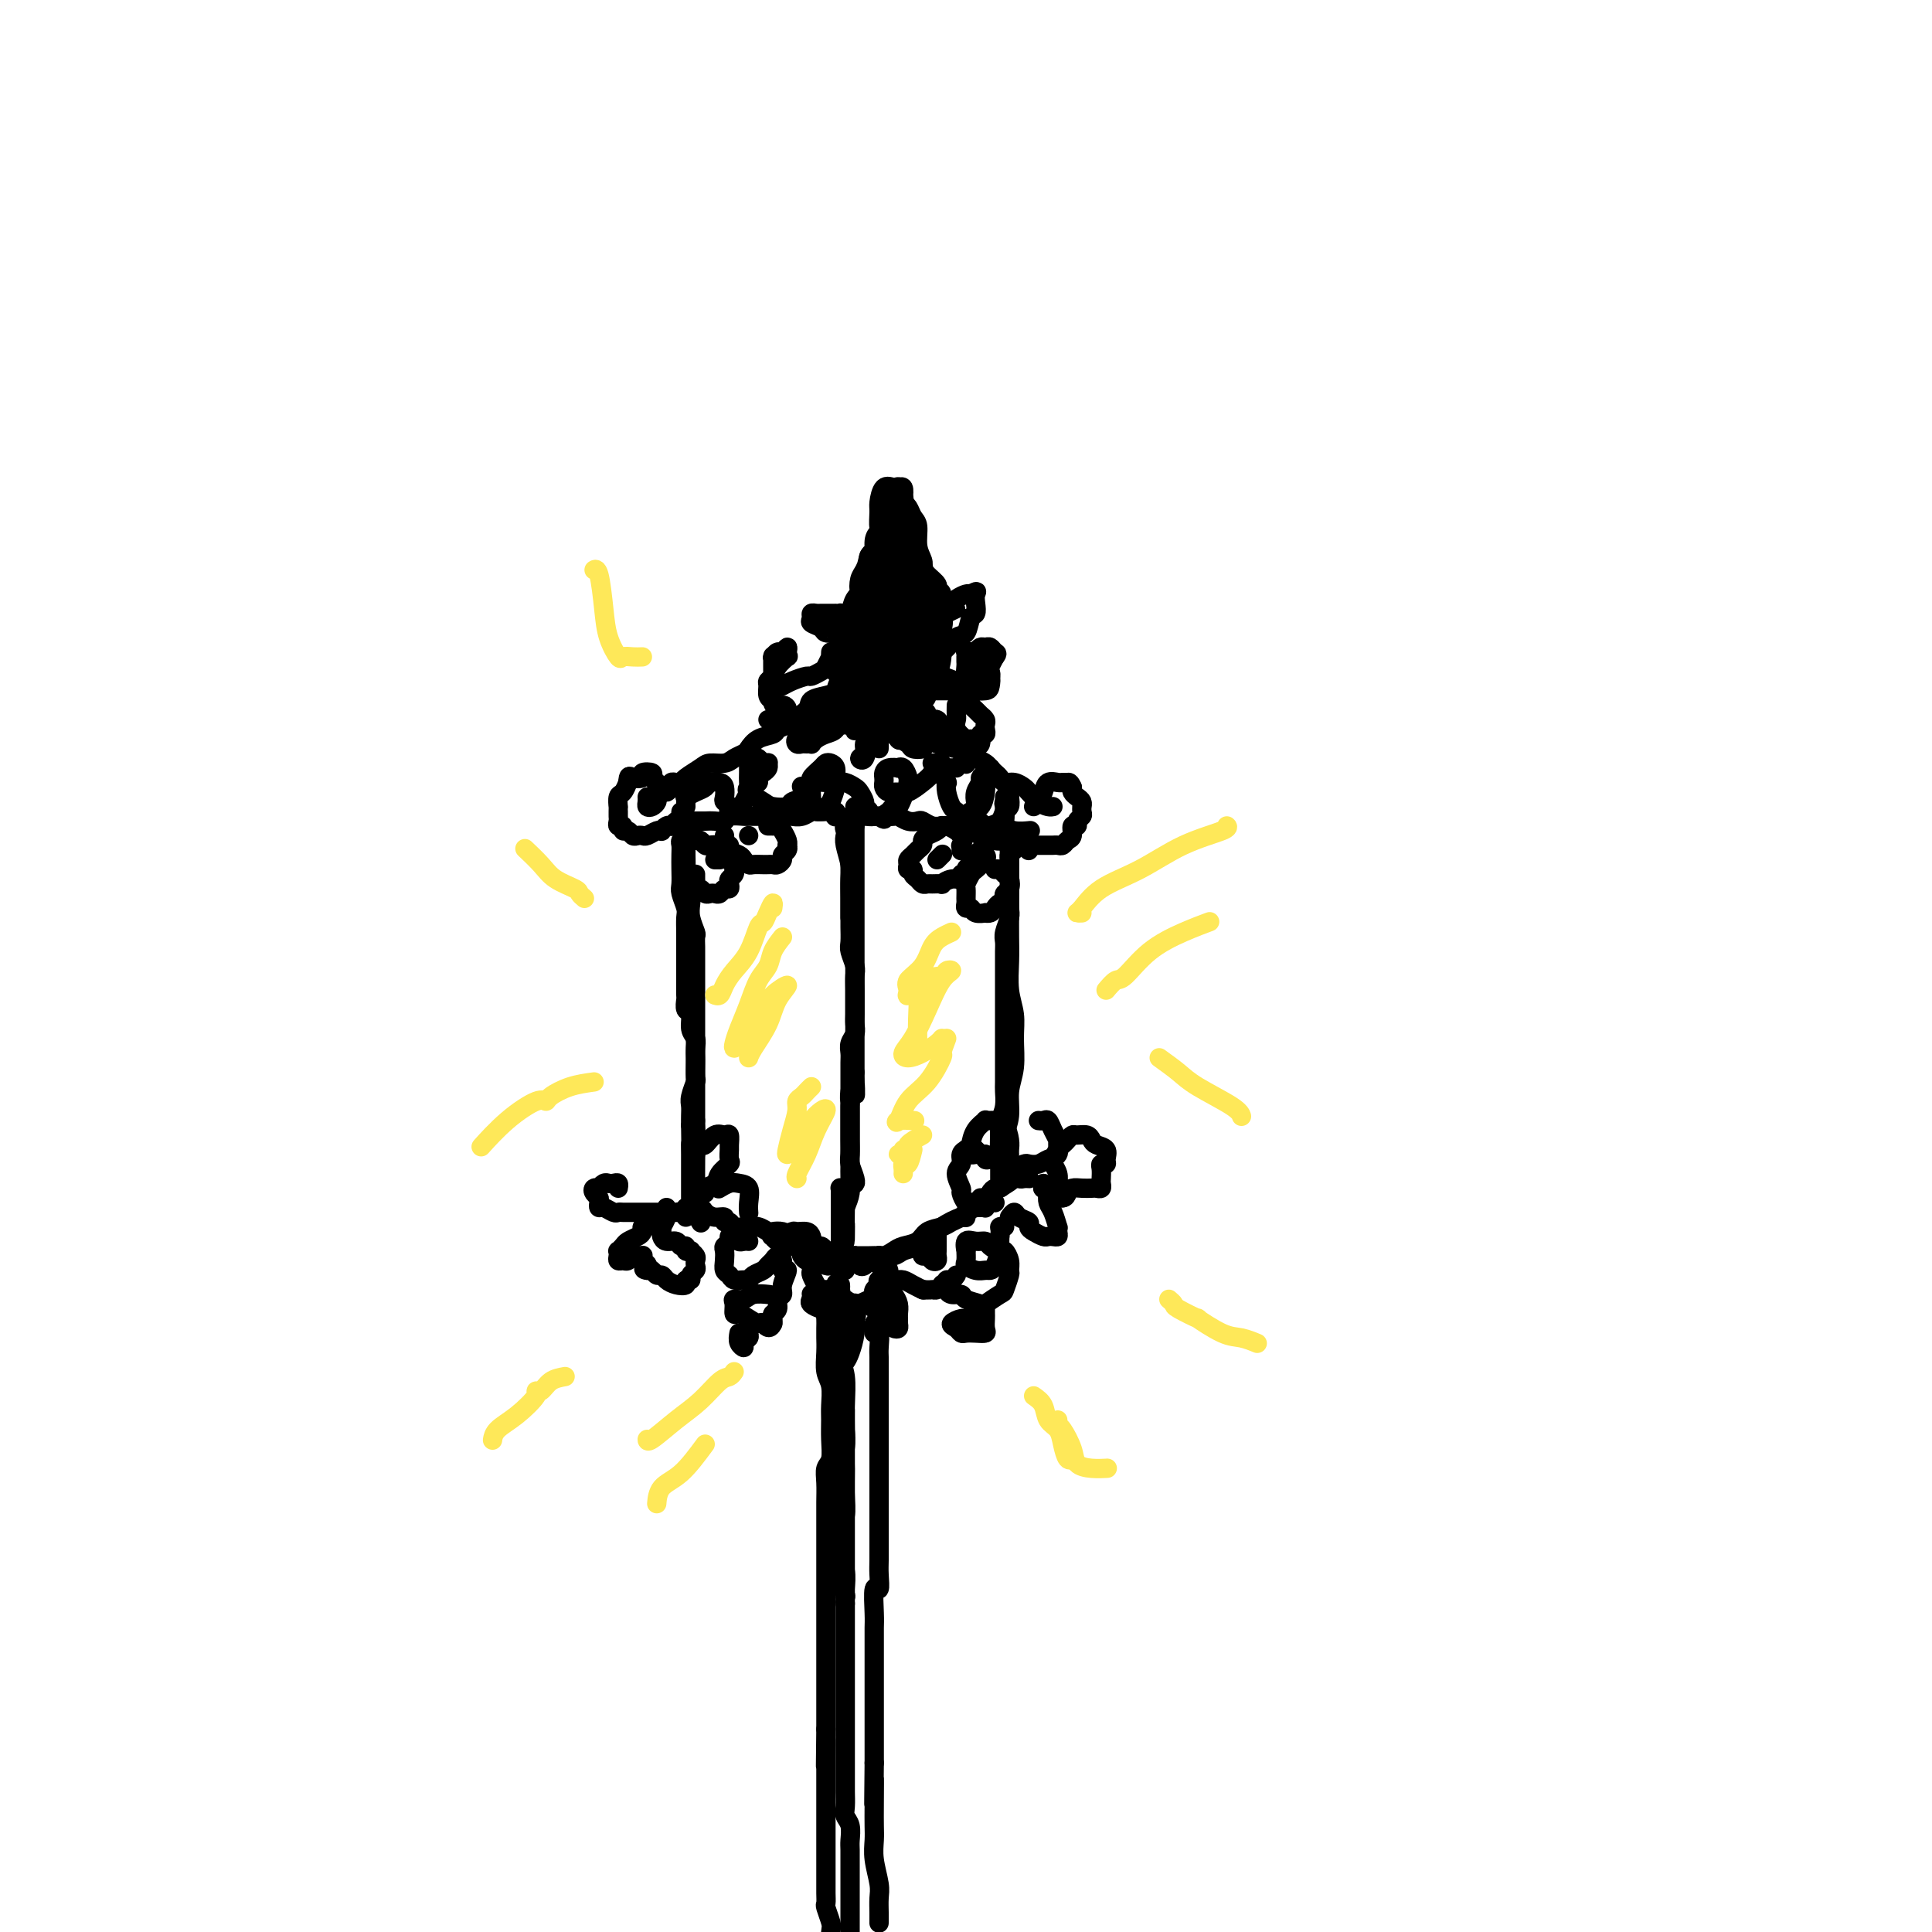 <svg viewBox='0 0 400 400' version='1.1' xmlns='http://www.w3.org/2000/svg' xmlns:xlink='http://www.w3.org/1999/xlink'><g fill='none' stroke='rgb(0,0,0)' stroke-width='4' stroke-linecap='round' stroke-linejoin='round'><path d='M175,137c-0.031,-0.446 -0.062,-0.892 0,-1c0.062,-0.108 0.216,0.123 0,0c-0.216,-0.123 -0.801,-0.599 -1,-1c-0.199,-0.401 -0.013,-0.725 0,-1c0.013,-0.275 -0.148,-0.500 0,-1c0.148,-0.500 0.606,-1.275 1,-2c0.394,-0.725 0.724,-1.399 1,-2c0.276,-0.601 0.498,-1.128 1,-2c0.502,-0.872 1.285,-2.090 2,-3c0.715,-0.910 1.361,-1.513 2,-2c0.639,-0.487 1.271,-0.860 2,-1c0.729,-0.140 1.553,-0.048 2,0c0.447,0.048 0.515,0.053 1,0c0.485,-0.053 1.388,-0.162 2,0c0.612,0.162 0.934,0.595 1,1c0.066,0.405 -0.123,0.780 0,1c0.123,0.220 0.559,0.284 1,1c0.441,0.716 0.889,2.083 1,3c0.111,0.917 -0.114,1.382 0,2c0.114,0.618 0.566,1.387 1,2c0.434,0.613 0.849,1.068 1,2c0.151,0.932 0.036,2.341 0,3c-0.036,0.659 0.005,0.567 0,1c-0.005,0.433 -0.058,1.391 0,2c0.058,0.609 0.225,0.870 0,1c-0.225,0.130 -0.844,0.130 -1,0c-0.156,-0.130 0.151,-0.390 0,-1c-0.151,-0.610 -0.761,-1.571 -1,-2c-0.239,-0.429 -0.108,-0.325 0,-1c0.108,-0.675 0.194,-2.129 0,-3c-0.194,-0.871 -0.668,-1.157 -1,-2c-0.332,-0.843 -0.524,-2.241 -1,-3c-0.476,-0.759 -1.238,-0.880 -2,-1'/><path d='M187,127c-1.063,-2.473 -0.722,-2.656 -1,-3c-0.278,-0.344 -1.177,-0.848 -2,-1c-0.823,-0.152 -1.571,0.048 -2,0c-0.429,-0.048 -0.539,-0.344 -1,0c-0.461,0.344 -1.272,1.328 -2,2c-0.728,0.672 -1.372,1.031 -2,2c-0.628,0.969 -1.241,2.548 -2,4c-0.759,1.452 -1.665,2.776 -2,4c-0.335,1.224 -0.101,2.347 0,3c0.101,0.653 0.068,0.836 0,1c-0.068,0.164 -0.173,0.308 0,0c0.173,-0.308 0.623,-1.069 1,-2c0.377,-0.931 0.681,-2.031 1,-3c0.319,-0.969 0.652,-1.807 1,-3c0.348,-1.193 0.712,-2.741 1,-4c0.288,-1.259 0.500,-2.231 1,-3c0.500,-0.769 1.290,-1.336 2,-2c0.710,-0.664 1.342,-1.424 2,-2c0.658,-0.576 1.343,-0.970 2,-1c0.657,-0.030 1.288,0.302 2,1c0.712,0.698 1.506,1.763 2,3c0.494,1.237 0.689,2.645 1,4c0.311,1.355 0.738,2.655 1,4c0.262,1.345 0.360,2.733 0,4c-0.360,1.267 -1.179,2.412 -2,3c-0.821,0.588 -1.646,0.619 -2,1c-0.354,0.381 -0.239,1.113 -1,1c-0.761,-0.113 -2.400,-1.072 -3,-2c-0.600,-0.928 -0.162,-1.827 0,-3c0.162,-1.173 0.046,-2.621 0,-4c-0.046,-1.379 -0.023,-2.690 0,-4'/><path d='M182,127c-0.173,-1.694 -0.605,-0.428 0,0c0.605,0.428 2.248,0.019 3,0c0.752,-0.019 0.612,0.351 1,1c0.388,0.649 1.304,1.577 2,3c0.696,1.423 1.171,3.341 1,5c-0.171,1.659 -0.987,3.060 -2,4c-1.013,0.940 -2.224,1.420 -3,2c-0.776,0.580 -1.116,1.259 -2,1c-0.884,-0.259 -2.312,-1.455 -3,-3c-0.688,-1.545 -0.634,-3.437 -1,-5c-0.366,-1.563 -1.150,-2.796 -1,-4c0.150,-1.204 1.234,-2.378 2,-3c0.766,-0.622 1.213,-0.691 2,-1c0.787,-0.309 1.914,-0.858 3,-1c1.086,-0.142 2.129,0.122 3,1c0.871,0.878 1.569,2.371 2,4c0.431,1.629 0.596,3.395 0,5c-0.596,1.605 -1.954,3.050 -3,4c-1.046,0.950 -1.780,1.404 -3,2c-1.220,0.596 -2.926,1.334 -4,1c-1.074,-0.334 -1.516,-1.739 -2,-3c-0.484,-1.261 -1.011,-2.379 -1,-4c0.011,-1.621 0.560,-3.744 1,-5c0.440,-1.256 0.772,-1.644 1,-2c0.228,-0.356 0.352,-0.680 1,-1c0.648,-0.320 1.818,-0.637 3,-1c1.182,-0.363 2.374,-0.771 3,0c0.626,0.771 0.684,2.720 1,4c0.316,1.280 0.889,1.889 1,3c0.111,1.111 -0.239,2.722 -1,4c-0.761,1.278 -1.932,2.222 -3,3c-1.068,0.778 -2.034,1.389 -3,2'/><path d='M180,143c-1.527,1.184 -1.843,-0.355 -2,-2c-0.157,-1.645 -0.154,-3.396 0,-5c0.154,-1.604 0.458,-3.062 1,-4c0.542,-0.938 1.322,-1.356 2,-2c0.678,-0.644 1.253,-1.513 2,-2c0.747,-0.487 1.664,-0.593 3,0c1.336,0.593 3.090,1.886 4,3c0.910,1.114 0.974,2.048 1,3c0.026,0.952 0.013,1.920 0,3c-0.013,1.080 -0.028,2.270 -1,3c-0.972,0.730 -2.903,0.998 -4,1c-1.097,0.002 -1.360,-0.263 -2,-1c-0.640,-0.737 -1.656,-1.946 -2,-3c-0.344,-1.054 -0.016,-1.951 0,-3c0.016,-1.049 -0.279,-2.248 0,-3c0.279,-0.752 1.133,-1.055 2,-1c0.867,0.055 1.746,0.470 3,1c1.254,0.530 2.884,1.175 4,2c1.116,0.825 1.718,1.832 2,3c0.282,1.168 0.244,2.499 0,4c-0.244,1.501 -0.693,3.173 -1,4c-0.307,0.827 -0.472,0.810 -1,1c-0.528,0.190 -1.421,0.586 -2,0c-0.579,-0.586 -0.846,-2.153 -1,-3c-0.154,-0.847 -0.196,-0.975 0,-2c0.196,-1.025 0.631,-2.946 1,-4c0.369,-1.054 0.674,-1.241 1,-2c0.326,-0.759 0.675,-2.090 1,-3c0.325,-0.910 0.626,-1.399 1,-2c0.374,-0.601 0.821,-1.315 1,-2c0.179,-0.685 0.089,-1.343 0,-2'/><path d='M193,125c0.582,-2.933 -0.463,-1.767 -1,-2c-0.537,-0.233 -0.568,-1.867 -1,-3c-0.432,-1.133 -1.267,-1.766 -2,-2c-0.733,-0.234 -1.365,-0.071 -2,0c-0.635,0.071 -1.273,0.048 -2,0c-0.727,-0.048 -1.543,-0.123 -2,0c-0.457,0.123 -0.556,0.444 -1,1c-0.444,0.556 -1.233,1.348 -2,2c-0.767,0.652 -1.513,1.164 -2,2c-0.487,0.836 -0.716,1.996 -1,3c-0.284,1.004 -0.622,1.854 -1,3c-0.378,1.146 -0.795,2.590 -1,4c-0.205,1.410 -0.199,2.787 0,4c0.199,1.213 0.589,2.262 1,3c0.411,0.738 0.842,1.164 1,1c0.158,-0.164 0.042,-0.918 0,-1c-0.042,-0.082 -0.012,0.509 0,0c0.012,-0.509 0.005,-2.118 0,-3c-0.005,-0.882 -0.006,-1.036 0,-2c0.006,-0.964 0.021,-2.738 0,-4c-0.021,-1.262 -0.079,-2.012 0,-3c0.079,-0.988 0.295,-2.215 1,-3c0.705,-0.785 1.900,-1.129 3,-2c1.100,-0.871 2.105,-2.270 3,-3c0.895,-0.730 1.679,-0.789 3,-1c1.321,-0.211 3.179,-0.572 4,0c0.821,0.572 0.606,2.077 1,3c0.394,0.923 1.398,1.264 2,2c0.602,0.736 0.801,1.868 1,3'/><path d='M195,127c0.605,1.898 0.117,2.642 0,4c-0.117,1.358 0.138,3.331 0,5c-0.138,1.669 -0.667,3.033 -1,4c-0.333,0.967 -0.468,1.536 -1,2c-0.532,0.464 -1.460,0.822 -2,1c-0.540,0.178 -0.692,0.177 -1,0c-0.308,-0.177 -0.773,-0.530 -1,-1c-0.227,-0.470 -0.215,-1.056 0,-2c0.215,-0.944 0.635,-2.248 1,-3c0.365,-0.752 0.677,-0.954 1,-2c0.323,-1.046 0.657,-2.935 1,-4c0.343,-1.065 0.696,-1.307 1,-2c0.304,-0.693 0.558,-1.838 1,-3c0.442,-1.162 1.073,-2.339 1,-3c-0.073,-0.661 -0.848,-0.804 -1,-1c-0.152,-0.196 0.320,-0.445 0,-1c-0.320,-0.555 -1.433,-1.417 -2,-2c-0.567,-0.583 -0.590,-0.888 -1,-1c-0.410,-0.112 -1.209,-0.031 -2,0c-0.791,0.031 -1.574,0.011 -2,0c-0.426,-0.011 -0.495,-0.015 -1,0c-0.505,0.015 -1.448,0.049 -2,0c-0.552,-0.049 -0.715,-0.179 -1,0c-0.285,0.179 -0.692,0.669 -1,1c-0.308,0.331 -0.517,0.502 -1,1c-0.483,0.498 -1.241,1.322 -2,2c-0.759,0.678 -1.521,1.212 -2,2c-0.479,0.788 -0.676,1.832 -1,3c-0.324,1.168 -0.775,2.459 -1,4c-0.225,1.541 -0.225,3.330 0,5c0.225,1.670 0.676,3.219 1,4c0.324,0.781 0.521,0.795 1,1c0.479,0.205 1.239,0.603 2,1'/><path d='M179,142c1.287,1.546 2.506,-0.090 3,-1c0.494,-0.910 0.263,-1.095 1,-2c0.737,-0.905 2.443,-2.532 3,-4c0.557,-1.468 -0.036,-2.778 0,-4c0.036,-1.222 0.699,-2.357 1,-3c0.301,-0.643 0.238,-0.794 0,-1c-0.238,-0.206 -0.652,-0.465 -1,0c-0.348,0.465 -0.631,1.656 -1,3c-0.369,1.344 -0.824,2.843 -1,4c-0.176,1.157 -0.072,1.973 0,3c0.072,1.027 0.113,2.266 0,3c-0.113,0.734 -0.380,0.965 0,1c0.380,0.035 1.408,-0.124 2,-1c0.592,-0.876 0.747,-2.470 1,-4c0.253,-1.530 0.604,-2.998 1,-4c0.396,-1.002 0.837,-1.539 1,-2c0.163,-0.461 0.046,-0.846 0,-1c-0.046,-0.154 -0.023,-0.077 0,0'/><path d='M176,134c-0.308,0.352 -0.615,0.703 -1,1c-0.385,0.297 -0.846,0.539 -1,1c-0.154,0.461 0.001,1.141 0,2c-0.001,0.859 -0.158,1.898 0,3c0.158,1.102 0.631,2.266 1,3c0.369,0.734 0.635,1.038 1,1c0.365,-0.038 0.830,-0.416 1,-1c0.170,-0.584 0.045,-1.372 0,-2c-0.045,-0.628 -0.011,-1.096 0,-2c0.011,-0.904 0.000,-2.245 0,-3c-0.000,-0.755 0.010,-0.925 0,-1c-0.010,-0.075 -0.041,-0.056 0,0c0.041,0.056 0.155,0.150 0,0c-0.155,-0.150 -0.578,-0.545 -1,0c-0.422,0.545 -0.841,2.029 -1,3c-0.159,0.971 -0.057,1.430 0,2c0.057,0.570 0.068,1.251 0,2c-0.068,0.749 -0.214,1.567 0,2c0.214,0.433 0.789,0.482 1,0c0.211,-0.482 0.057,-1.493 0,-2c-0.057,-0.507 -0.019,-0.508 0,-1c0.019,-0.492 0.018,-1.476 0,-2c-0.018,-0.524 -0.054,-0.589 0,-1c0.054,-0.411 0.199,-1.168 0,-1c-0.199,0.168 -0.743,1.260 -1,2c-0.257,0.740 -0.226,1.126 0,2c0.226,0.874 0.648,2.234 1,3c0.352,0.766 0.633,0.937 1,1c0.367,0.063 0.819,0.018 1,0c0.181,-0.018 0.090,-0.009 0,0'/><path d='M177,145c-0.447,0.113 -0.894,0.227 -1,0c-0.106,-0.227 0.130,-0.794 0,-1c-0.130,-0.206 -0.626,-0.051 -1,0c-0.374,0.051 -0.625,-0.002 -1,0c-0.375,0.002 -0.875,0.059 -1,0c-0.125,-0.059 0.125,-0.234 0,0c-0.125,0.234 -0.624,0.875 -1,1c-0.376,0.125 -0.628,-0.268 -1,0c-0.372,0.268 -0.864,1.197 -1,2c-0.136,0.803 0.085,1.480 0,2c-0.085,0.520 -0.475,0.884 0,1c0.475,0.116 1.814,-0.014 3,0c1.186,0.014 2.217,0.173 3,0c0.783,-0.173 1.318,-0.677 2,-1c0.682,-0.323 1.511,-0.464 2,-1c0.489,-0.536 0.639,-1.465 1,-2c0.361,-0.535 0.934,-0.675 1,-1c0.066,-0.325 -0.375,-0.834 -1,-1c-0.625,-0.166 -1.433,0.012 -2,0c-0.567,-0.012 -0.891,-0.213 -1,0c-0.109,0.213 -0.001,0.842 0,1c0.001,0.158 -0.105,-0.154 0,0c0.105,0.154 0.420,0.773 1,1c0.580,0.227 1.425,0.061 2,0c0.575,-0.061 0.878,-0.017 1,0c0.122,0.017 0.061,0.009 0,0'/><path d='M177,171c0.000,-0.517 0.000,-1.034 0,-1c0.000,0.034 0.000,0.617 0,1c0.000,0.383 0.000,0.564 0,1c0.000,0.436 0.000,1.127 0,2c0.000,0.873 -0.000,1.928 0,3c0.000,1.072 0.000,2.161 0,3c-0.000,0.839 0.000,1.428 0,2c0.000,0.572 0.000,1.126 0,2c0.000,0.874 -0.000,2.068 0,3c0.000,0.932 0.000,1.601 0,2c0.000,0.399 0.000,0.528 0,1c0.000,0.472 0.000,1.286 0,2c0.000,0.714 0.000,1.327 0,2c0.000,0.673 0.000,1.407 0,2c0.000,0.593 0.000,1.046 0,2c0.000,0.954 0.000,2.410 0,3c0.000,0.590 0.000,0.314 0,1c0.000,0.686 0.000,2.333 0,3c0.000,0.667 0.000,0.353 0,1c0.000,0.647 0.000,2.256 0,3c0.000,0.744 0.000,0.622 0,1c0.000,0.378 0.000,1.256 0,2c0.000,0.744 0.000,1.354 0,2c0.000,0.646 0.000,1.328 0,2c0.000,0.672 0.000,1.335 0,2c0.000,0.665 0.000,1.333 0,2c0.000,0.667 0.000,1.334 0,2'/><path d='M177,222c0.061,8.250 0.212,3.376 0,2c-0.212,-1.376 -0.789,0.748 -1,2c-0.211,1.252 -0.057,1.634 0,2c0.057,0.366 0.015,0.716 0,1c-0.015,0.284 -0.004,0.503 0,1c0.004,0.497 -0.000,1.273 0,2c0.000,0.727 0.004,1.406 0,2c-0.004,0.594 -0.015,1.102 0,2c0.015,0.898 0.057,2.184 0,3c-0.057,0.816 -0.211,1.161 0,2c0.211,0.839 0.789,2.173 1,3c0.211,0.827 0.057,1.146 0,1c-0.057,-0.146 -0.016,-0.756 0,-1c0.016,-0.244 0.008,-0.122 0,0'/><path d='M208,165c0.000,0.456 0.000,0.913 0,1c-0.000,0.087 -0.001,-0.195 0,0c0.001,0.195 0.004,0.868 0,1c-0.004,0.132 -0.015,-0.275 0,0c0.015,0.275 0.057,1.232 0,2c-0.057,0.768 -0.211,1.345 0,2c0.211,0.655 0.789,1.387 1,2c0.211,0.613 0.057,1.106 0,2c-0.057,0.894 -0.015,2.188 0,3c0.015,0.812 0.004,1.142 0,2c-0.004,0.858 0.000,2.245 0,3c-0.000,0.755 -0.004,0.877 0,1c0.004,0.123 0.015,0.246 0,1c-0.015,0.754 -0.057,2.141 0,3c0.057,0.859 0.211,1.192 0,2c-0.211,0.808 -0.789,2.090 -1,3c-0.211,0.910 -0.057,1.448 0,2c0.057,0.552 0.015,1.117 0,2c-0.015,0.883 -0.004,2.084 0,3c0.004,0.916 0.001,1.548 0,2c-0.001,0.452 -0.000,0.724 0,1c0.000,0.276 0.000,0.557 0,1c-0.000,0.443 -0.000,1.049 0,2c0.000,0.951 -0.000,2.248 0,3c0.000,0.752 0.000,0.957 0,2c-0.000,1.043 -0.000,2.922 0,4c0.000,1.078 0.001,1.356 0,2c-0.001,0.644 -0.003,1.656 0,3c0.003,1.344 0.011,3.020 0,4c-0.011,0.980 -0.041,1.264 0,2c0.041,0.736 0.155,1.925 0,3c-0.155,1.075 -0.577,2.038 -1,3'/><path d='M207,232c-0.155,11.283 -0.041,5.990 0,5c0.041,-0.990 0.011,2.322 0,4c-0.011,1.678 -0.003,1.721 0,2c0.003,0.279 0.001,0.794 0,1c-0.001,0.206 -0.000,0.103 0,0'/><path d='M142,171c0.000,-0.205 0.000,-0.410 0,0c-0.000,0.410 -0.000,1.435 0,2c0.000,0.565 0.000,0.669 0,1c-0.000,0.331 -0.001,0.890 0,1c0.001,0.110 0.004,-0.228 0,0c-0.004,0.228 -0.015,1.023 0,2c0.015,0.977 0.056,2.137 0,3c-0.056,0.863 -0.207,1.429 0,2c0.207,0.571 0.774,1.146 1,2c0.226,0.854 0.113,1.987 0,3c-0.113,1.013 -0.226,1.906 0,3c0.226,1.094 0.793,2.389 1,3c0.207,0.611 0.056,0.539 0,1c-0.056,0.461 -0.015,1.455 0,2c0.015,0.545 0.004,0.640 0,1c-0.004,0.360 -0.001,0.983 0,2c0.001,1.017 0.000,2.427 0,3c-0.000,0.573 -0.000,0.310 0,1c0.000,0.690 0.000,2.334 0,3c-0.000,0.666 -0.000,0.353 0,1c0.000,0.647 -0.000,2.254 0,3c0.000,0.746 0.000,0.633 0,1c-0.000,0.367 -0.000,1.216 0,2c0.000,0.784 0.000,1.503 0,2c-0.000,0.497 -0.000,0.771 0,1c0.000,0.229 0.001,0.413 0,1c-0.001,0.587 -0.004,1.579 0,2c0.004,0.421 0.015,0.273 0,1c-0.015,0.727 -0.057,2.330 0,3c0.057,0.670 0.211,0.406 0,1c-0.211,0.594 -0.789,2.046 -1,3c-0.211,0.954 -0.057,1.411 0,2c0.057,0.589 0.016,1.311 0,2c-0.016,0.689 -0.008,1.344 0,2'/><path d='M143,233c0.155,10.414 0.041,5.448 0,4c-0.041,-1.448 -0.011,0.621 0,2c0.011,1.379 0.003,2.068 0,3c-0.003,0.932 -0.001,2.105 0,3c0.001,0.895 0.000,1.510 0,2c-0.000,0.490 -0.000,0.854 0,1c0.000,0.146 0.000,0.073 0,0'/><path d='M143,250c-0.480,-0.006 -0.960,-0.012 -1,0c-0.040,0.012 0.361,0.040 1,0c0.639,-0.040 1.515,-0.150 2,0c0.485,0.150 0.578,0.561 1,1c0.422,0.439 1.173,0.906 2,1c0.827,0.094 1.731,-0.185 2,0c0.269,0.185 -0.097,0.834 0,1c0.097,0.166 0.659,-0.153 1,0c0.341,0.153 0.463,0.777 1,1c0.537,0.223 1.491,0.046 2,0c0.509,-0.046 0.573,0.040 1,0c0.427,-0.040 1.217,-0.204 2,0c0.783,0.204 1.560,0.777 2,1c0.440,0.223 0.543,0.097 1,0c0.457,-0.097 1.269,-0.166 2,0c0.731,0.166 1.380,0.565 2,1c0.620,0.435 1.212,0.905 2,1c0.788,0.095 1.773,-0.186 2,0c0.227,0.186 -0.304,0.838 0,1c0.304,0.162 1.443,-0.167 2,0c0.557,0.167 0.530,0.829 1,1c0.470,0.171 1.435,-0.150 2,0c0.565,0.150 0.729,0.772 1,1c0.271,0.228 0.650,0.061 1,0c0.350,-0.061 0.671,-0.018 1,0c0.329,0.018 0.664,0.009 1,0'/><path d='M177,260c5.277,1.769 1.470,1.193 0,1c-1.470,-0.193 -0.602,-0.003 0,0c0.602,0.003 0.940,-0.180 1,0c0.060,0.180 -0.156,0.724 0,1c0.156,0.276 0.685,0.285 1,0c0.315,-0.285 0.416,-0.864 1,-1c0.584,-0.136 1.650,0.171 2,0c0.350,-0.171 -0.015,-0.818 0,-1c0.015,-0.182 0.412,0.102 1,0c0.588,-0.102 1.369,-0.591 2,-1c0.631,-0.409 1.113,-0.740 2,-1c0.887,-0.260 2.178,-0.451 3,-1c0.822,-0.549 1.175,-1.456 2,-2c0.825,-0.544 2.122,-0.723 3,-1c0.878,-0.277 1.338,-0.651 2,-1c0.662,-0.349 1.525,-0.675 2,-1c0.475,-0.325 0.561,-0.651 1,-1c0.439,-0.349 1.231,-0.721 2,-1c0.769,-0.279 1.515,-0.467 2,-1c0.485,-0.533 0.707,-1.413 1,-2c0.293,-0.587 0.655,-0.882 1,-1c0.345,-0.118 0.672,-0.059 1,0'/><path d='M207,246c4.044,-2.498 1.655,-1.244 1,-1c-0.655,0.244 0.424,-0.521 1,-1c0.576,-0.479 0.648,-0.672 1,-1c0.352,-0.328 0.982,-0.792 1,-1c0.018,-0.208 -0.577,-0.159 -1,0c-0.423,0.159 -0.675,0.428 -1,1c-0.325,0.572 -0.724,1.447 -1,2c-0.276,0.553 -0.428,0.783 -1,1c-0.572,0.217 -1.565,0.421 -2,1c-0.435,0.579 -0.312,1.534 -1,2c-0.688,0.466 -2.186,0.442 -3,1c-0.814,0.558 -0.945,1.697 -1,2c-0.055,0.303 -0.035,-0.231 -1,0c-0.965,0.231 -2.915,1.229 -4,2c-1.085,0.771 -1.306,1.317 -2,2c-0.694,0.683 -1.861,1.504 -3,2c-1.139,0.496 -2.250,0.669 -3,1c-0.750,0.331 -1.140,0.821 -2,1c-0.860,0.179 -2.189,0.048 -3,0c-0.811,-0.048 -1.103,-0.013 -2,0c-0.897,0.013 -2.399,0.004 -3,0c-0.601,-0.004 -0.300,-0.002 0,0'/><path d='M175,246c-0.423,0.024 -0.845,0.047 -1,0c-0.155,-0.047 -0.041,-0.165 0,0c0.041,0.165 0.011,0.611 0,1c-0.011,0.389 -0.003,0.720 0,1c0.003,0.280 0.001,0.507 0,1c-0.001,0.493 -0.001,1.250 0,2c0.001,0.750 0.004,1.493 0,3c-0.004,1.507 -0.015,3.777 0,5c0.015,1.223 0.056,1.400 0,2c-0.056,0.600 -0.207,1.623 0,2c0.207,0.377 0.774,0.108 1,0c0.226,-0.108 0.113,-0.054 0,0'/><path d='M142,252c-0.331,-0.422 -0.662,-0.843 -1,-1c-0.338,-0.157 -0.683,-0.048 -1,0c-0.317,0.048 -0.607,0.037 -1,0c-0.393,-0.037 -0.890,-0.098 -1,0c-0.110,0.098 0.166,0.355 0,1c-0.166,0.645 -0.775,1.680 -1,2c-0.225,0.320 -0.068,-0.073 0,0c0.068,0.073 0.045,0.612 0,1c-0.045,0.388 -0.113,0.625 0,1c0.113,0.375 0.407,0.889 1,1c0.593,0.111 1.483,-0.180 2,0c0.517,0.180 0.659,0.832 1,1c0.341,0.168 0.880,-0.148 1,0c0.120,0.148 -0.178,0.761 0,1c0.178,0.239 0.832,0.106 1,0c0.168,-0.106 -0.150,-0.183 0,0c0.150,0.183 0.768,0.626 1,1c0.232,0.374 0.077,0.679 0,1c-0.077,0.321 -0.077,0.660 0,1c0.077,0.340 0.233,0.683 0,1c-0.233,0.317 -0.853,0.607 -1,1c-0.147,0.393 0.178,0.887 0,1c-0.178,0.113 -0.860,-0.156 -1,0c-0.140,0.156 0.261,0.736 0,1c-0.261,0.264 -1.183,0.211 -2,0c-0.817,-0.211 -1.528,-0.579 -2,-1c-0.472,-0.421 -0.704,-0.896 -1,-1c-0.296,-0.104 -0.657,0.164 -1,0c-0.343,-0.164 -0.670,-0.761 -1,-1c-0.330,-0.239 -0.665,-0.119 -1,0'/><path d='M134,263c-1.487,-0.182 -0.205,-0.637 0,-1c0.205,-0.363 -0.666,-0.634 -1,-1c-0.334,-0.366 -0.131,-0.826 0,-1c0.131,-0.174 0.190,-0.061 0,0c-0.190,0.061 -0.629,0.070 -1,0c-0.371,-0.070 -0.674,-0.218 -1,0c-0.326,0.218 -0.676,0.800 -1,1c-0.324,0.200 -0.624,0.016 -1,0c-0.376,-0.016 -0.830,0.136 -1,0c-0.170,-0.136 -0.058,-0.561 0,-1c0.058,-0.439 0.060,-0.891 0,-1c-0.060,-0.109 -0.184,0.126 0,0c0.184,-0.126 0.675,-0.612 1,-1c0.325,-0.388 0.483,-0.678 1,-1c0.517,-0.322 1.393,-0.675 2,-1c0.607,-0.325 0.946,-0.623 1,-1c0.054,-0.377 -0.178,-0.832 0,-1c0.178,-0.168 0.765,-0.048 1,0c0.235,0.048 0.117,0.024 0,0'/><path d='M138,250c0.120,0.423 0.240,0.845 0,1c-0.240,0.155 -0.841,0.041 -1,0c-0.159,-0.041 0.123,-0.011 0,0c-0.123,0.011 -0.653,0.003 -1,0c-0.347,-0.003 -0.513,-0.001 -1,0c-0.487,0.001 -1.295,0.001 -2,0c-0.705,-0.001 -1.306,-0.004 -2,0c-0.694,0.004 -1.482,0.016 -2,0c-0.518,-0.016 -0.766,-0.060 -1,0c-0.234,0.060 -0.454,0.223 -1,0c-0.546,-0.223 -1.418,-0.833 -2,-1c-0.582,-0.167 -0.875,0.109 -1,0c-0.125,-0.109 -0.082,-0.604 0,-1c0.082,-0.396 0.203,-0.694 0,-1c-0.203,-0.306 -0.731,-0.622 -1,-1c-0.269,-0.378 -0.279,-0.819 0,-1c0.279,-0.181 0.848,-0.101 1,0c0.152,0.101 -0.113,0.222 0,0c0.113,-0.222 0.605,-0.788 1,-1c0.395,-0.212 0.694,-0.071 1,0c0.306,0.071 0.618,0.070 1,0c0.382,-0.070 0.834,-0.211 1,0c0.166,0.211 0.048,0.775 0,1c-0.048,0.225 -0.024,0.113 0,0'/><path d='M155,257c-0.304,-0.031 -0.607,-0.062 -1,0c-0.393,0.062 -0.875,0.216 -1,0c-0.125,-0.216 0.106,-0.801 0,-1c-0.106,-0.199 -0.550,-0.013 -1,0c-0.450,0.013 -0.905,-0.149 -1,0c-0.095,0.149 0.170,0.607 0,1c-0.170,0.393 -0.774,0.721 -1,1c-0.226,0.279 -0.073,0.509 0,1c0.073,0.491 0.065,1.242 0,2c-0.065,0.758 -0.186,1.525 0,2c0.186,0.475 0.679,0.660 1,1c0.321,0.340 0.471,0.834 1,1c0.529,0.166 1.437,0.003 2,0c0.563,-0.003 0.781,0.154 1,0c0.219,-0.154 0.440,-0.620 1,-1c0.560,-0.380 1.461,-0.675 2,-1c0.539,-0.325 0.718,-0.681 1,-1c0.282,-0.319 0.669,-0.599 1,-1c0.331,-0.401 0.606,-0.921 1,-1c0.394,-0.079 0.905,0.283 1,1c0.095,0.717 -0.227,1.788 0,2c0.227,0.212 1.004,-0.434 1,0c-0.004,0.434 -0.790,1.947 -1,3c-0.210,1.053 0.154,1.644 0,2c-0.154,0.356 -0.826,0.477 -1,1c-0.174,0.523 0.149,1.450 0,2c-0.149,0.550 -0.771,0.725 -1,1c-0.229,0.275 -0.065,0.650 0,1c0.065,0.350 0.033,0.675 0,1'/><path d='M160,274c-0.727,1.690 -1.544,0.416 -2,0c-0.456,-0.416 -0.553,0.026 -1,0c-0.447,-0.026 -1.246,-0.519 -2,-1c-0.754,-0.481 -1.464,-0.951 -2,-1c-0.536,-0.049 -0.899,0.323 -1,0c-0.101,-0.323 0.061,-1.340 0,-2c-0.061,-0.660 -0.345,-0.961 0,-1c0.345,-0.039 1.319,0.185 2,0c0.681,-0.185 1.068,-0.781 2,-1c0.932,-0.219 2.409,-0.063 3,0c0.591,0.063 0.295,0.031 0,0'/><path d='M168,260c-0.006,0.212 -0.013,0.425 0,1c0.013,0.575 0.045,1.513 0,2c-0.045,0.487 -0.167,0.524 0,1c0.167,0.476 0.623,1.392 1,2c0.377,0.608 0.676,0.907 1,1c0.324,0.093 0.674,-0.020 1,0c0.326,0.020 0.627,0.173 1,0c0.373,-0.173 0.817,-0.672 1,-1c0.183,-0.328 0.105,-0.487 0,0c-0.105,0.487 -0.235,1.619 0,2c0.235,0.381 0.837,0.012 1,0c0.163,-0.012 -0.112,0.334 0,1c0.112,0.666 0.611,1.654 1,2c0.389,0.346 0.668,0.051 1,0c0.332,-0.051 0.716,0.144 1,0c0.284,-0.144 0.468,-0.626 1,-1c0.532,-0.374 1.412,-0.639 2,-1c0.588,-0.361 0.882,-0.817 1,-1c0.118,-0.183 0.059,-0.091 0,0'/><path d='M182,262c-0.081,-1.062 -0.163,-2.125 0,-2c0.163,0.125 0.569,1.437 1,2c0.431,0.563 0.886,0.378 1,1c0.114,0.622 -0.113,2.050 0,3c0.113,0.950 0.566,1.420 1,2c0.434,0.580 0.849,1.269 1,2c0.151,0.731 0.038,1.503 0,2c-0.038,0.497 -0.000,0.719 0,1c0.000,0.281 -0.036,0.622 0,1c0.036,0.378 0.146,0.792 0,1c-0.146,0.208 -0.547,0.211 -1,0c-0.453,-0.211 -0.958,-0.634 -1,-1c-0.042,-0.366 0.377,-0.675 0,-1c-0.377,-0.325 -1.551,-0.665 -2,-1c-0.449,-0.335 -0.173,-0.663 0,-1c0.173,-0.337 0.241,-0.682 0,-1c-0.241,-0.318 -0.792,-0.610 -1,-1c-0.208,-0.390 -0.072,-0.879 0,-1c0.072,-0.121 0.082,0.125 0,0c-0.082,-0.125 -0.254,-0.623 0,-1c0.254,-0.377 0.935,-0.634 1,-1c0.065,-0.366 -0.487,-0.840 0,-1c0.487,-0.160 2.012,-0.004 3,0c0.988,0.004 1.440,-0.143 2,0c0.560,0.143 1.228,0.577 2,1c0.772,0.423 1.649,0.835 2,1c0.351,0.165 0.175,0.082 0,0'/><path d='M191,267c1.801,0.139 1.802,-0.014 2,0c0.198,0.014 0.592,0.196 1,0c0.408,-0.196 0.831,-0.770 1,-1c0.169,-0.230 0.085,-0.115 0,0'/><path d='M198,264c-0.308,0.447 -0.617,0.894 -1,1c-0.383,0.106 -0.842,-0.130 -1,0c-0.158,0.130 -0.017,0.626 0,1c0.017,0.374 -0.089,0.625 0,1c0.089,0.375 0.375,0.873 1,1c0.625,0.127 1.590,-0.117 2,0c0.410,0.117 0.267,0.594 1,1c0.733,0.406 2.344,0.739 3,1c0.656,0.261 0.358,0.450 1,0c0.642,-0.450 2.226,-1.537 3,-2c0.774,-0.463 0.740,-0.300 1,-1c0.260,-0.700 0.814,-2.264 1,-3c0.186,-0.736 0.004,-0.645 0,-1c-0.004,-0.355 0.168,-1.157 0,-2c-0.168,-0.843 -0.678,-1.728 -1,-2c-0.322,-0.272 -0.458,0.069 -1,0c-0.542,-0.069 -1.490,-0.546 -2,-1c-0.510,-0.454 -0.582,-0.884 -1,-1c-0.418,-0.116 -1.183,0.081 -2,0c-0.817,-0.081 -1.684,-0.439 -2,0c-0.316,0.439 -0.079,1.677 0,2c0.079,0.323 -0.000,-0.267 0,0c0.000,0.267 0.080,1.392 0,2c-0.080,0.608 -0.320,0.698 0,1c0.320,0.302 1.200,0.816 2,1c0.800,0.184 1.521,0.037 2,0c0.479,-0.037 0.717,0.037 1,0c0.283,-0.037 0.612,-0.185 1,-1c0.388,-0.815 0.835,-2.296 1,-3c0.165,-0.704 0.047,-0.630 0,-1c-0.047,-0.370 -0.024,-1.185 0,-2'/><path d='M207,256c0.250,-1.536 -0.125,-1.875 0,-2c0.125,-0.125 0.750,-0.036 1,0c0.250,0.036 0.125,0.018 0,0'/><path d='M209,252c0.371,-0.512 0.742,-1.024 1,-1c0.258,0.024 0.401,0.585 1,1c0.599,0.415 1.652,0.686 2,1c0.348,0.314 -0.009,0.672 0,1c0.009,0.328 0.384,0.624 1,1c0.616,0.376 1.471,0.830 2,1c0.529,0.170 0.730,0.055 1,0c0.270,-0.055 0.609,-0.051 1,0c0.391,0.051 0.834,0.147 1,0c0.166,-0.147 0.055,-0.539 0,-1c-0.055,-0.461 -0.053,-0.992 0,-1c0.053,-0.008 0.159,0.505 0,0c-0.159,-0.505 -0.582,-2.029 -1,-3c-0.418,-0.971 -0.830,-1.389 -1,-2c-0.170,-0.611 -0.098,-1.414 0,-2c0.098,-0.586 0.221,-0.957 0,-1c-0.221,-0.043 -0.787,0.240 -1,0c-0.213,-0.240 -0.072,-1.003 0,-1c0.072,0.003 0.075,0.771 0,1c-0.075,0.229 -0.227,-0.082 0,0c0.227,0.082 0.834,0.558 1,1c0.166,0.442 -0.110,0.850 0,1c0.110,0.150 0.607,0.040 1,0c0.393,-0.040 0.684,-0.012 1,0c0.316,0.012 0.658,0.006 1,0'/><path d='M220,248c0.655,-0.011 0.791,-0.539 1,-1c0.209,-0.461 0.491,-0.855 1,-1c0.509,-0.145 1.247,-0.042 2,0c0.753,0.042 1.522,0.023 2,0c0.478,-0.023 0.664,-0.051 1,0c0.336,0.051 0.821,0.182 1,0c0.179,-0.182 0.052,-0.675 0,-1c-0.052,-0.325 -0.028,-0.481 0,-1c0.028,-0.519 0.062,-1.400 0,-2c-0.062,-0.600 -0.219,-0.920 0,-1c0.219,-0.080 0.816,0.081 1,0c0.184,-0.081 -0.044,-0.404 0,-1c0.044,-0.596 0.359,-1.466 0,-2c-0.359,-0.534 -1.391,-0.732 -2,-1c-0.609,-0.268 -0.793,-0.605 -1,-1c-0.207,-0.395 -0.437,-0.849 -1,-1c-0.563,-0.151 -1.460,-0.000 -2,0c-0.540,0.000 -0.723,-0.151 -1,0c-0.277,0.151 -0.650,0.603 -1,1c-0.350,0.397 -0.679,0.739 -1,1c-0.321,0.261 -0.636,0.441 -1,1c-0.364,0.559 -0.777,1.498 -1,2c-0.223,0.502 -0.256,0.568 0,1c0.256,0.432 0.800,1.232 1,2c0.200,0.768 0.057,1.505 0,2c-0.057,0.495 -0.029,0.747 0,1'/><path d='M219,246c-0.378,1.400 -0.822,0.400 -1,0c-0.178,-0.400 -0.089,-0.200 0,0'/><path d='M213,244c0.090,0.007 0.180,0.013 0,0c-0.180,-0.013 -0.630,-0.046 -1,0c-0.370,0.046 -0.661,0.170 -1,0c-0.339,-0.170 -0.726,-0.633 -1,-1c-0.274,-0.367 -0.436,-0.637 0,-1c0.436,-0.363 1.469,-0.817 2,-1c0.531,-0.183 0.559,-0.094 1,0c0.441,0.094 1.296,0.195 2,0c0.704,-0.195 1.257,-0.685 2,-1c0.743,-0.315 1.674,-0.456 2,-1c0.326,-0.544 0.046,-1.491 0,-2c-0.046,-0.509 0.142,-0.581 0,-1c-0.142,-0.419 -0.613,-1.184 -1,-2c-0.387,-0.816 -0.691,-1.683 -1,-2c-0.309,-0.317 -0.622,-0.085 -1,0c-0.378,0.085 -0.822,0.024 -1,0c-0.178,-0.024 -0.089,-0.012 0,0'/><path d='M168,270c0.057,-0.505 0.114,-1.011 0,-1c-0.114,0.011 -0.398,0.537 0,1c0.398,0.463 1.479,0.862 2,1c0.521,0.138 0.483,0.013 1,0c0.517,-0.013 1.589,0.085 2,0c0.411,-0.085 0.163,-0.353 0,-1c-0.163,-0.647 -0.240,-1.673 0,-2c0.240,-0.327 0.796,0.045 1,0c0.204,-0.045 0.057,-0.507 0,-1c-0.057,-0.493 -0.023,-1.018 0,-1c0.023,0.018 0.036,0.578 0,1c-0.036,0.422 -0.122,0.704 0,1c0.122,0.296 0.453,0.605 1,1c0.547,0.395 1.309,0.877 2,1c0.691,0.123 1.309,-0.111 2,0c0.691,0.111 1.455,0.568 2,1c0.545,0.432 0.870,0.838 1,1c0.130,0.162 0.065,0.081 0,0'/><path d='M168,268c-0.018,-0.091 -0.037,-0.182 0,0c0.037,0.182 0.129,0.637 0,1c-0.129,0.363 -0.479,0.633 0,1c0.479,0.367 1.788,0.830 3,1c1.212,0.170 2.326,0.046 3,0c0.674,-0.046 0.907,-0.013 1,0c0.093,0.013 0.047,0.007 0,0'/><path d='M172,272c-0.423,-0.060 -0.845,-0.119 -1,0c-0.155,0.119 -0.041,0.418 0,1c0.041,0.582 0.010,1.447 0,2c-0.010,0.553 0.001,0.793 0,1c-0.001,0.207 -0.014,0.380 0,1c0.014,0.620 0.056,1.687 0,3c-0.056,1.313 -0.212,2.871 0,4c0.212,1.129 0.790,1.829 1,3c0.210,1.171 0.053,2.813 0,4c-0.053,1.187 -0.000,1.920 0,3c0.000,1.080 -0.053,2.508 0,4c0.053,1.492 0.210,3.047 0,4c-0.210,0.953 -0.788,1.303 -1,2c-0.212,0.697 -0.057,1.741 0,3c0.057,1.259 0.015,2.734 0,4c-0.015,1.266 -0.004,2.323 0,3c0.004,0.677 0.001,0.975 0,2c-0.001,1.025 -0.000,2.776 0,4c0.000,1.224 0.000,1.919 0,3c-0.000,1.081 -0.000,2.546 0,4c0.000,1.454 0.000,2.896 0,4c-0.000,1.104 -0.000,1.868 0,3c0.000,1.132 0.000,2.630 0,4c-0.000,1.370 -0.000,2.611 0,4c0.000,1.389 0.000,2.927 0,4c-0.000,1.073 -0.000,1.680 0,2c0.000,0.320 0.000,0.354 0,1c-0.000,0.646 -0.000,1.905 0,3c0.000,1.095 0.000,2.027 0,3c-0.000,0.973 -0.000,1.986 0,3'/><path d='M171,358c-0.155,13.824 -0.041,5.385 0,3c0.041,-2.385 0.011,1.285 0,3c-0.011,1.715 -0.003,1.474 0,2c0.003,0.526 0.001,1.817 0,3c-0.001,1.183 -0.000,2.257 0,3c0.000,0.743 0.000,1.156 0,2c-0.000,0.844 -0.000,2.118 0,3c0.000,0.882 0.000,1.373 0,2c-0.000,0.627 -0.000,1.390 0,2c0.000,0.610 0.000,1.066 0,2c-0.000,0.934 -0.000,2.347 0,3c0.000,0.653 0.000,0.546 0,1c-0.000,0.454 -0.001,1.467 0,2c0.001,0.533 0.004,0.584 0,1c-0.004,0.416 -0.015,1.198 0,2c0.015,0.802 0.056,1.626 0,2c-0.056,0.374 -0.207,0.299 0,1c0.207,0.701 0.774,2.179 1,3c0.226,0.821 0.113,0.987 0,2c-0.113,1.013 -0.226,2.874 0,4c0.226,1.126 0.793,1.518 1,2c0.207,0.482 0.056,1.053 0,1c-0.056,-0.053 -0.016,-0.729 0,-1c0.016,-0.271 0.008,-0.135 0,0'/><path d='M182,273c-0.431,0.345 -0.862,0.691 -1,1c-0.138,0.309 0.015,0.582 0,1c-0.015,0.418 -0.200,0.981 0,1c0.200,0.019 0.786,-0.508 1,0c0.214,0.508 0.057,2.049 0,3c-0.057,0.951 -0.015,1.310 0,2c0.015,0.690 0.004,1.710 0,3c-0.004,1.290 -0.001,2.852 0,4c0.001,1.148 0.000,1.884 0,3c-0.000,1.116 -0.000,2.613 0,4c0.000,1.387 0.000,2.663 0,4c-0.000,1.337 -0.000,2.734 0,4c0.000,1.266 0.000,2.401 0,4c-0.000,1.599 -0.000,3.662 0,5c0.000,1.338 0.001,1.951 0,3c-0.001,1.049 -0.004,2.536 0,4c0.004,1.464 0.015,2.906 0,4c-0.015,1.094 -0.057,1.839 0,3c0.057,1.161 0.211,2.737 0,3c-0.211,0.263 -0.789,-0.786 -1,0c-0.211,0.786 -0.057,3.406 0,5c0.057,1.594 0.015,2.161 0,3c-0.015,0.839 -0.004,1.950 0,3c0.004,1.050 0.001,2.038 0,3c-0.001,0.962 -0.000,1.898 0,3c0.000,1.102 0.000,2.368 0,4c-0.000,1.632 -0.000,3.628 0,5c0.000,1.372 0.000,2.120 0,3c-0.000,0.880 -0.000,1.891 0,3c0.000,1.109 0.000,2.317 0,3c-0.000,0.683 -0.000,0.842 0,1'/><path d='M181,365c-0.155,14.967 -0.043,6.385 0,4c0.043,-2.385 0.015,1.426 0,4c-0.015,2.574 -0.018,3.910 0,5c0.018,1.090 0.057,1.933 0,3c-0.057,1.067 -0.212,2.356 0,4c0.212,1.644 0.789,3.642 1,5c0.211,1.358 0.057,2.075 0,3c-0.057,0.925 -0.015,2.057 0,3c0.015,0.943 0.004,1.698 0,2c-0.004,0.302 -0.002,0.151 0,0'/><path d='M173,276c0.084,-0.231 0.168,-0.461 1,-1c0.832,-0.539 2.412,-1.385 3,-2c0.588,-0.615 0.183,-0.999 0,-1c-0.183,-0.001 -0.143,0.379 0,1c0.143,0.621 0.391,1.482 0,2c-0.391,0.518 -1.420,0.692 -2,1c-0.580,0.308 -0.712,0.749 -1,1c-0.288,0.251 -0.732,0.313 -1,0c-0.268,-0.313 -0.359,-0.999 0,-2c0.359,-1.001 1.168,-2.316 2,-3c0.832,-0.684 1.688,-0.736 2,-1c0.312,-0.264 0.081,-0.741 0,-1c-0.081,-0.259 -0.010,-0.302 0,0c0.010,0.302 -0.039,0.947 0,2c0.039,1.053 0.168,2.513 0,4c-0.168,1.487 -0.634,3.000 -1,4c-0.366,1.000 -0.634,1.488 -1,2c-0.366,0.512 -0.830,1.047 -1,1c-0.170,-0.047 -0.045,-0.678 0,-1c0.045,-0.322 0.011,-0.337 0,-1c-0.011,-0.663 0.001,-1.975 0,-3c-0.001,-1.025 -0.014,-1.763 0,-2c0.014,-0.237 0.056,0.028 0,1c-0.056,0.972 -0.211,2.652 0,4c0.211,1.348 0.788,2.363 1,4c0.212,1.637 0.061,3.896 0,6c-0.061,2.104 -0.030,4.052 0,6'/><path d='M175,297c-0.305,5.239 -0.067,4.836 0,6c0.067,1.164 -0.036,3.893 0,6c0.036,2.107 0.209,3.591 0,5c-0.209,1.409 -0.802,2.744 -1,4c-0.198,1.256 -0.000,2.432 0,4c0.000,1.568 -0.196,3.527 0,5c0.196,1.473 0.785,2.461 1,3c0.215,0.539 0.058,0.631 0,1c-0.058,0.369 -0.015,1.016 0,1c0.015,-0.016 0.004,-0.696 0,-2c-0.004,-1.304 -0.001,-3.234 0,-5c0.001,-1.766 0.000,-3.369 0,-5c-0.000,-1.631 -0.000,-3.290 0,-5c0.000,-1.710 0.000,-3.470 0,-5c-0.000,-1.530 -0.000,-2.831 0,-5c0.000,-2.169 -0.000,-5.206 0,-7c0.000,-1.794 0.000,-2.344 0,-3c-0.000,-0.656 -0.000,-1.419 0,-2c0.000,-0.581 0.001,-0.982 0,-1c-0.001,-0.018 -0.004,0.346 0,1c0.004,0.654 0.015,1.598 0,2c-0.015,0.402 -0.056,0.262 0,1c0.056,0.738 0.210,2.352 0,4c-0.210,1.648 -0.785,3.329 -1,5c-0.215,1.671 -0.072,3.332 0,5c0.072,1.668 0.072,3.342 0,5c-0.072,1.658 -0.215,3.300 0,5c0.215,1.700 0.789,3.458 1,5c0.211,1.542 0.060,2.869 0,4c-0.060,1.131 -0.030,2.065 0,3'/><path d='M175,332c-0.000,6.872 -0.000,4.052 0,4c0.000,-0.052 0.000,2.665 0,4c-0.000,1.335 -0.000,1.287 0,2c0.000,0.713 0.000,2.187 0,3c-0.000,0.813 -0.000,0.966 0,2c0.000,1.034 0.000,2.948 0,4c-0.000,1.052 -0.000,1.240 0,2c0.000,0.760 0.000,2.091 0,3c-0.000,0.909 -0.000,1.397 0,2c0.000,0.603 0.000,1.320 0,2c-0.000,0.680 -0.000,1.322 0,2c0.000,0.678 0.000,1.393 0,2c-0.000,0.607 -0.001,1.107 0,2c0.001,0.893 0.004,2.177 0,3c-0.004,0.823 -0.015,1.183 0,2c0.015,0.817 0.057,2.091 0,3c-0.057,0.909 -0.211,1.453 0,2c0.211,0.547 0.789,1.095 1,2c0.211,0.905 0.057,2.166 0,3c-0.057,0.834 -0.015,1.241 0,2c0.015,0.759 0.004,1.870 0,3c-0.004,1.130 -0.001,2.280 0,3c0.001,0.720 0.000,1.009 0,2c-0.000,0.991 -0.000,2.683 0,4c0.000,1.317 0.000,2.260 0,3c-0.000,0.740 -0.000,1.276 0,2c0.000,0.724 0.000,1.635 0,2c-0.000,0.365 -0.000,0.182 0,0'/><path d='M143,170c0.343,-0.000 0.686,-0.000 1,0c0.314,0.000 0.599,0.001 1,0c0.401,-0.001 0.917,-0.004 1,0c0.083,0.004 -0.268,0.015 0,0c0.268,-0.015 1.157,-0.057 2,0c0.843,0.057 1.642,0.211 2,0c0.358,-0.211 0.275,-0.789 1,-1c0.725,-0.211 2.259,-0.057 3,0c0.741,0.057 0.689,0.015 1,0c0.311,-0.015 0.986,-0.004 2,0c1.014,0.004 2.369,0.002 3,0c0.631,-0.002 0.540,-0.004 1,0c0.460,0.004 1.470,0.015 2,0c0.530,-0.015 0.578,-0.056 1,0c0.422,0.056 1.217,0.210 2,0c0.783,-0.210 1.555,-0.785 2,-1c0.445,-0.215 0.563,-0.072 1,0c0.437,0.072 1.193,0.072 2,0c0.807,-0.072 1.667,-0.215 2,0c0.333,0.215 0.141,0.790 0,1c-0.141,0.210 -0.230,0.057 0,0c0.230,-0.057 0.780,-0.016 1,0c0.220,0.016 0.110,0.008 0,0'/><path d='M177,167c0.026,0.309 0.051,0.619 0,1c-0.051,0.381 -0.180,0.834 0,1c0.180,0.166 0.668,0.045 1,0c0.332,-0.045 0.508,-0.013 1,0c0.492,0.013 1.300,0.007 2,0c0.700,-0.007 1.291,-0.016 2,0c0.709,0.016 1.537,0.056 2,0c0.463,-0.056 0.561,-0.207 1,0c0.439,0.207 1.221,0.774 2,1c0.779,0.226 1.557,0.113 2,0c0.443,-0.113 0.553,-0.226 1,0c0.447,0.226 1.232,0.792 2,1c0.768,0.208 1.519,0.060 2,0c0.481,-0.060 0.691,-0.031 1,0c0.309,0.031 0.716,0.065 1,0c0.284,-0.065 0.443,-0.227 1,0c0.557,0.227 1.512,0.845 2,1c0.488,0.155 0.511,-0.151 1,0c0.489,0.151 1.445,0.759 2,1c0.555,0.241 0.708,0.116 1,0c0.292,-0.116 0.722,-0.224 1,0c0.278,0.224 0.403,0.778 1,1c0.597,0.222 1.666,0.112 2,0c0.334,-0.112 -0.065,-0.226 0,0c0.065,0.226 0.596,0.792 1,1c0.404,0.208 0.683,0.060 1,0c0.317,-0.060 0.673,-0.030 1,0c0.327,0.030 0.623,0.061 1,0c0.377,-0.061 0.833,-0.212 1,0c0.167,0.212 0.045,0.788 0,1c-0.045,0.212 -0.013,0.061 0,0c0.013,-0.061 0.006,-0.030 0,0'/><path d='M141,169c-0.022,-0.514 -0.044,-1.027 0,-1c0.044,0.027 0.153,0.595 0,1c-0.153,0.405 -0.567,0.648 -1,1c-0.433,0.352 -0.886,0.813 -1,1c-0.114,0.187 0.111,0.102 0,0c-0.111,-0.102 -0.558,-0.220 -1,0c-0.442,0.220 -0.878,0.777 -1,1c-0.122,0.223 0.069,0.112 0,0c-0.069,-0.112 -0.400,-0.225 -1,0c-0.600,0.225 -1.470,0.788 -2,1c-0.530,0.212 -0.720,0.072 -1,0c-0.280,-0.072 -0.648,-0.076 -1,0c-0.352,0.076 -0.686,0.231 -1,0c-0.314,-0.231 -0.606,-0.850 -1,-1c-0.394,-0.150 -0.890,0.167 -1,0c-0.110,-0.167 0.167,-0.818 0,-1c-0.167,-0.182 -0.777,0.105 -1,0c-0.223,-0.105 -0.060,-0.601 0,-1c0.060,-0.399 0.015,-0.703 0,-1c-0.015,-0.297 -0.001,-0.589 0,-1c0.001,-0.411 -0.010,-0.941 0,-1c0.010,-0.059 0.041,0.351 0,0c-0.041,-0.351 -0.155,-1.465 0,-2c0.155,-0.535 0.580,-0.490 1,-1c0.420,-0.510 0.834,-1.574 1,-2c0.166,-0.426 0.083,-0.213 0,0'/><path d='M130,162c0.096,-1.789 0.336,-1.261 1,-1c0.664,0.261 1.751,0.255 2,0c0.249,-0.255 -0.340,-0.759 0,-1c0.340,-0.241 1.608,-0.219 2,0c0.392,0.219 -0.091,0.636 0,1c0.091,0.364 0.757,0.675 1,1c0.243,0.325 0.062,0.665 0,1c-0.062,0.335 -0.006,0.665 0,1c0.006,0.335 -0.037,0.675 0,1c0.037,0.325 0.153,0.633 0,1c-0.153,0.367 -0.577,0.792 -1,1c-0.423,0.208 -0.845,0.200 -1,0c-0.155,-0.200 -0.042,-0.592 0,-1c0.042,-0.408 0.012,-0.831 0,-1c-0.012,-0.169 -0.006,-0.085 0,0'/><path d='M207,172c0.030,-0.544 0.060,-1.089 0,-1c-0.060,0.089 -0.210,0.811 0,1c0.210,0.189 0.781,-0.156 1,0c0.219,0.156 0.086,0.812 0,1c-0.086,0.188 -0.126,-0.093 0,0c0.126,0.093 0.418,0.561 1,1c0.582,0.439 1.455,0.850 2,1c0.545,0.150 0.762,0.040 1,0c0.238,-0.040 0.498,-0.011 1,0c0.502,0.011 1.248,0.004 2,0c0.752,-0.004 1.511,-0.004 2,0c0.489,0.004 0.710,0.014 1,0c0.290,-0.014 0.651,-0.050 1,0c0.349,0.050 0.686,0.186 1,0c0.314,-0.186 0.605,-0.694 1,-1c0.395,-0.306 0.894,-0.411 1,-1c0.106,-0.589 -0.182,-1.663 0,-2c0.182,-0.337 0.833,0.063 1,0c0.167,-0.063 -0.152,-0.591 0,-1c0.152,-0.409 0.773,-0.701 1,-1c0.227,-0.299 0.058,-0.605 0,-1c-0.058,-0.395 -0.005,-0.879 0,-1c0.005,-0.121 -0.037,0.122 0,0c0.037,-0.122 0.154,-0.610 0,-1c-0.154,-0.390 -0.580,-0.682 -1,-1c-0.420,-0.318 -0.834,-0.662 -1,-1c-0.166,-0.338 -0.083,-0.669 0,-1'/><path d='M222,163c-0.484,-1.153 -0.693,-1.035 -1,-1c-0.307,0.035 -0.712,-0.012 -1,0c-0.288,0.012 -0.459,0.084 -1,0c-0.541,-0.084 -1.452,-0.324 -2,0c-0.548,0.324 -0.735,1.210 -1,2c-0.265,0.790 -0.610,1.482 -1,2c-0.390,0.518 -0.826,0.862 -1,1c-0.174,0.138 -0.087,0.069 0,0'/><path d='M142,167c-0.012,-0.303 -0.024,-0.606 0,-1c0.024,-0.394 0.086,-0.880 0,-1c-0.086,-0.120 -0.318,0.125 0,0c0.318,-0.125 1.185,-0.620 2,-1c0.815,-0.380 1.578,-0.645 2,-1c0.422,-0.355 0.504,-0.800 1,-1c0.496,-0.200 1.405,-0.156 2,0c0.595,0.156 0.876,0.425 1,1c0.124,0.575 0.093,1.457 0,2c-0.093,0.543 -0.246,0.746 0,1c0.246,0.254 0.892,0.560 1,1c0.108,0.440 -0.322,1.014 0,1c0.322,-0.014 1.397,-0.616 2,-1c0.603,-0.384 0.735,-0.551 1,-1c0.265,-0.449 0.662,-1.181 1,-2c0.338,-0.819 0.616,-1.725 1,-2c0.384,-0.275 0.873,0.080 1,0c0.127,-0.080 -0.109,-0.596 0,-1c0.109,-0.404 0.562,-0.696 1,-1c0.438,-0.304 0.860,-0.621 1,-1c0.140,-0.379 -0.004,-0.820 0,-1c0.004,-0.180 0.156,-0.100 0,0c-0.156,0.100 -0.619,0.219 -1,0c-0.381,-0.219 -0.680,-0.777 -1,-1c-0.320,-0.223 -0.660,-0.112 -1,0'/><path d='M156,157c-0.691,-0.377 -0.917,-0.319 -1,0c-0.083,0.319 -0.021,0.898 0,1c0.021,0.102 0.003,-0.272 0,0c-0.003,0.272 0.009,1.190 0,2c-0.009,0.810 -0.040,1.513 0,2c0.040,0.487 0.151,0.758 0,1c-0.151,0.242 -0.564,0.454 0,1c0.564,0.546 2.106,1.427 3,2c0.894,0.573 1.140,0.840 2,1c0.860,0.160 2.336,0.214 3,0c0.664,-0.214 0.518,-0.697 1,-1c0.482,-0.303 1.591,-0.428 2,-1c0.409,-0.572 0.117,-1.592 0,-2c-0.117,-0.408 -0.058,-0.204 0,0'/><path d='M167,164c-0.128,-0.326 -0.256,-0.651 0,-1c0.256,-0.349 0.894,-0.721 1,-1c0.106,-0.279 -0.322,-0.465 0,-1c0.322,-0.535 1.392,-1.419 2,-2c0.608,-0.581 0.752,-0.859 1,-1c0.248,-0.141 0.599,-0.146 1,0c0.401,0.146 0.852,0.444 1,1c0.148,0.556 -0.005,1.369 0,2c0.005,0.631 0.169,1.079 0,2c-0.169,0.921 -0.672,2.315 -1,3c-0.328,0.685 -0.480,0.661 -1,1c-0.520,0.339 -1.408,1.041 -2,1c-0.592,-0.041 -0.889,-0.824 -1,-1c-0.111,-0.176 -0.038,0.254 0,0c0.038,-0.254 0.041,-1.192 0,-2c-0.041,-0.808 -0.124,-1.485 0,-2c0.124,-0.515 0.457,-0.867 1,-1c0.543,-0.133 1.297,-0.048 2,0c0.703,0.048 1.355,0.058 2,0c0.645,-0.058 1.282,-0.184 2,0c0.718,0.184 1.517,0.679 2,1c0.483,0.321 0.650,0.468 1,1c0.350,0.532 0.881,1.449 1,2c0.119,0.551 -0.175,0.736 0,1c0.175,0.264 0.820,0.607 1,1c0.180,0.393 -0.105,0.837 0,1c0.105,0.163 0.602,0.047 1,0c0.398,-0.047 0.699,-0.023 1,0'/><path d='M182,169c1.571,1.126 0.998,0.439 1,0c0.002,-0.439 0.579,-0.632 1,-1c0.421,-0.368 0.687,-0.911 1,-1c0.313,-0.089 0.673,0.276 1,0c0.327,-0.276 0.621,-1.192 1,-2c0.379,-0.808 0.843,-1.509 1,-2c0.157,-0.491 0.005,-0.772 0,-1c-0.005,-0.228 0.136,-0.402 0,-1c-0.136,-0.598 -0.548,-1.621 -1,-2c-0.452,-0.379 -0.944,-0.113 -1,0c-0.056,0.113 0.325,0.072 0,0c-0.325,-0.072 -1.356,-0.174 -2,0c-0.644,0.174 -0.903,0.625 -1,1c-0.097,0.375 -0.034,0.674 0,1c0.034,0.326 0.039,0.677 0,1c-0.039,0.323 -0.120,0.616 0,1c0.120,0.384 0.442,0.858 1,1c0.558,0.142 1.353,-0.046 2,0c0.647,0.046 1.144,0.328 2,0c0.856,-0.328 2.069,-1.265 3,-2c0.931,-0.735 1.580,-1.269 2,-2c0.420,-0.731 0.610,-1.660 1,-2c0.390,-0.340 0.981,-0.091 1,0c0.019,0.091 -0.533,0.025 -1,0c-0.467,-0.025 -0.848,-0.007 -1,0c-0.152,0.007 -0.076,0.004 0,0'/><path d='M198,159c-0.338,-0.004 -0.675,-0.007 -1,0c-0.325,0.007 -0.637,0.025 -1,0c-0.363,-0.025 -0.778,-0.093 -1,0c-0.222,0.093 -0.253,0.347 0,1c0.253,0.653 0.789,1.705 1,2c0.211,0.295 0.098,-0.166 0,0c-0.098,0.166 -0.181,0.960 0,2c0.181,1.040 0.625,2.328 1,3c0.375,0.672 0.681,0.729 1,1c0.319,0.271 0.649,0.757 1,1c0.351,0.243 0.721,0.243 1,0c0.279,-0.243 0.466,-0.729 1,-1c0.534,-0.271 1.415,-0.328 2,-1c0.585,-0.672 0.876,-1.960 1,-3c0.124,-1.040 0.083,-1.831 0,-2c-0.083,-0.169 -0.208,0.283 0,0c0.208,-0.283 0.750,-1.303 1,-2c0.250,-0.697 0.207,-1.071 0,-1c-0.207,0.071 -0.577,0.586 -1,1c-0.423,0.414 -0.897,0.726 -1,1c-0.103,0.274 0.167,0.510 0,1c-0.167,0.490 -0.770,1.235 -1,2c-0.230,0.765 -0.088,1.550 0,2c0.088,0.450 0.121,0.563 0,1c-0.121,0.437 -0.398,1.196 0,2c0.398,0.804 1.469,1.653 2,2c0.531,0.347 0.521,0.192 1,0c0.479,-0.192 1.448,-0.423 2,-1c0.552,-0.577 0.687,-1.502 1,-2c0.313,-0.498 0.804,-0.571 1,-1c0.196,-0.429 0.098,-1.215 0,-2'/><path d='M209,165c0.084,-0.562 -0.705,0.533 -1,1c-0.295,0.467 -0.096,0.307 0,1c0.096,0.693 0.089,2.238 0,3c-0.089,0.762 -0.261,0.740 0,1c0.261,0.260 0.955,0.801 2,1c1.045,0.199 2.441,0.057 3,0c0.559,-0.057 0.279,-0.028 0,0'/><path d='M144,174c0.328,-0.112 0.656,-0.224 1,0c0.344,0.224 0.704,0.785 1,1c0.296,0.215 0.528,0.085 1,0c0.472,-0.085 1.184,-0.124 2,0c0.816,0.124 1.735,0.411 2,1c0.265,0.589 -0.124,1.481 0,2c0.124,0.519 0.762,0.664 1,1c0.238,0.336 0.078,0.863 0,1c-0.078,0.137 -0.073,-0.117 0,0c0.073,0.117 0.213,0.605 0,1c-0.213,0.395 -0.778,0.698 -1,1c-0.222,0.302 -0.101,0.603 0,1c0.101,0.397 0.182,0.891 0,1c-0.182,0.109 -0.626,-0.166 -1,0c-0.374,0.166 -0.677,0.772 -1,1c-0.323,0.228 -0.665,0.076 -1,0c-0.335,-0.076 -0.664,-0.076 -1,0c-0.336,0.076 -0.678,0.228 -1,0c-0.322,-0.228 -0.622,-0.835 -1,-1c-0.378,-0.165 -0.833,0.113 -1,0c-0.167,-0.113 -0.045,-0.618 0,-1c0.045,-0.382 0.012,-0.641 0,-1c-0.012,-0.359 -0.003,-0.817 0,-1c0.003,-0.183 0.002,-0.092 0,0'/><path d='M150,173c0.034,0.303 0.069,0.606 0,1c-0.069,0.394 -0.240,0.879 0,1c0.240,0.121 0.891,-0.121 1,0c0.109,0.121 -0.323,0.607 0,1c0.323,0.393 1.400,0.694 2,1c0.600,0.306 0.724,0.618 1,1c0.276,0.382 0.704,0.834 1,1c0.296,0.166 0.460,0.045 1,0c0.540,-0.045 1.455,-0.015 2,0c0.545,0.015 0.719,0.015 1,0c0.281,-0.015 0.667,-0.045 1,0c0.333,0.045 0.611,0.166 1,0c0.389,-0.166 0.889,-0.618 1,-1c0.111,-0.382 -0.165,-0.693 0,-1c0.165,-0.307 0.773,-0.611 1,-1c0.227,-0.389 0.072,-0.865 0,-1c-0.072,-0.135 -0.062,0.069 0,0c0.062,-0.069 0.175,-0.411 0,-1c-0.175,-0.589 -0.639,-1.426 -1,-2c-0.361,-0.574 -0.619,-0.886 -1,-1c-0.381,-0.114 -0.886,-0.031 -1,0c-0.114,0.031 0.162,0.008 0,0c-0.162,-0.008 -0.760,-0.002 -1,0c-0.240,0.002 -0.120,0.001 0,0'/><path d='M204,175c-0.304,0.333 -0.607,0.666 -1,1c-0.393,0.334 -0.875,0.668 -1,1c-0.125,0.332 0.106,0.662 0,1c-0.106,0.338 -0.549,0.683 -1,1c-0.451,0.317 -0.911,0.606 -1,1c-0.089,0.394 0.192,0.894 0,1c-0.192,0.106 -0.859,-0.182 -1,0c-0.141,0.182 0.243,0.833 0,1c-0.243,0.167 -1.112,-0.152 -2,0c-0.888,0.152 -1.796,0.774 -2,1c-0.204,0.226 0.297,0.058 0,0c-0.297,-0.058 -1.390,-0.004 -2,0c-0.610,0.004 -0.737,-0.041 -1,0c-0.263,0.041 -0.663,0.170 -1,0c-0.337,-0.170 -0.612,-0.637 -1,-1c-0.388,-0.363 -0.889,-0.622 -1,-1c-0.111,-0.378 0.170,-0.875 0,-1c-0.170,-0.125 -0.789,0.121 -1,0c-0.211,-0.121 -0.014,-0.610 0,-1c0.014,-0.390 -0.154,-0.682 0,-1c0.154,-0.318 0.632,-0.663 1,-1c0.368,-0.337 0.627,-0.668 1,-1c0.373,-0.332 0.860,-0.667 1,-1c0.140,-0.333 -0.068,-0.663 0,-1c0.068,-0.337 0.413,-0.679 1,-1c0.587,-0.321 1.418,-0.619 2,-1c0.582,-0.381 0.916,-0.845 1,-1c0.084,-0.155 -0.080,-0.000 0,0c0.080,0.000 0.406,-0.154 1,0c0.594,0.154 1.455,0.615 2,1c0.545,0.385 0.772,0.692 1,1'/><path d='M199,173c0.774,0.624 0.207,1.683 0,2c-0.207,0.317 -0.056,-0.107 0,0c0.056,0.107 0.016,0.745 0,1c-0.016,0.255 -0.008,0.128 0,0'/><path d='M204,177c0.204,0.211 0.409,0.423 0,1c-0.409,0.577 -1.430,1.520 -2,2c-0.570,0.480 -0.688,0.495 -1,1c-0.312,0.505 -0.816,1.498 -1,2c-0.184,0.502 -0.046,0.512 0,1c0.046,0.488 -0.000,1.455 0,2c0.000,0.545 0.046,0.668 0,1c-0.046,0.332 -0.185,0.873 0,1c0.185,0.127 0.694,-0.162 1,0c0.306,0.162 0.411,0.773 1,1c0.589,0.227 1.663,0.071 2,0c0.337,-0.071 -0.064,-0.057 0,0c0.064,0.057 0.592,0.156 1,0c0.408,-0.156 0.697,-0.567 1,-1c0.303,-0.433 0.621,-0.889 1,-1c0.379,-0.111 0.820,0.121 1,0c0.180,-0.121 0.098,-0.595 0,-1c-0.098,-0.405 -0.211,-0.739 0,-1c0.211,-0.261 0.746,-0.448 1,-1c0.254,-0.552 0.225,-1.468 0,-2c-0.225,-0.532 -0.648,-0.679 -1,-1c-0.352,-0.321 -0.633,-0.817 -1,-1c-0.367,-0.183 -0.819,-0.052 -1,0c-0.181,0.052 -0.090,0.026 0,0'/><path d='M195,177c-0.533,0.533 -1.067,1.067 -1,1c0.067,-0.067 0.733,-0.733 1,-1c0.267,-0.267 0.133,-0.133 0,0'/><path d='M155,173c0.000,0.000 0.000,0.000 0,0c0.000,0.000 0.000,0.000 0,0'/><path d='M148,178c0.417,0.000 0.833,0.000 1,0c0.167,0.000 0.083,0.000 0,0'/><path d='M144,247c0.294,-0.025 0.588,-0.051 1,0c0.412,0.051 0.941,0.178 1,0c0.059,-0.178 -0.352,-0.663 0,-1c0.352,-0.337 1.467,-0.528 2,-1c0.533,-0.472 0.482,-1.224 1,-2c0.518,-0.776 1.603,-1.575 2,-2c0.397,-0.425 0.104,-0.478 0,-1c-0.104,-0.522 -0.020,-1.515 0,-2c0.020,-0.485 -0.026,-0.462 0,-1c0.026,-0.538 0.123,-1.637 0,-2c-0.123,-0.363 -0.468,0.011 -1,0c-0.532,-0.011 -1.253,-0.406 -2,0c-0.747,0.406 -1.521,1.611 -2,2c-0.479,0.389 -0.665,-0.040 -1,0c-0.335,0.040 -0.821,0.549 -1,1c-0.179,0.451 -0.051,0.843 0,1c0.051,0.157 0.026,0.078 0,0'/><path d='M149,246c-0.182,0.111 -0.364,0.221 0,0c0.364,-0.221 1.274,-0.774 2,-1c0.726,-0.226 1.266,-0.127 2,0c0.734,0.127 1.661,0.281 2,1c0.339,0.719 0.091,2.001 0,3c-0.091,0.999 -0.026,1.714 0,2c0.026,0.286 0.013,0.143 0,0'/><path d='M205,240c-0.446,0.121 -0.893,0.243 -1,0c-0.107,-0.243 0.125,-0.849 0,-1c-0.125,-0.151 -0.607,0.155 -1,0c-0.393,-0.155 -0.698,-0.772 -1,-1c-0.302,-0.228 -0.601,-0.069 -1,0c-0.399,0.069 -0.896,0.048 -1,0c-0.104,-0.048 0.186,-0.121 0,0c-0.186,0.121 -0.849,0.437 -1,1c-0.151,0.563 0.211,1.374 0,2c-0.211,0.626 -0.996,1.068 -1,2c-0.004,0.932 0.772,2.355 1,3c0.228,0.645 -0.093,0.514 0,1c0.093,0.486 0.599,1.591 1,2c0.401,0.409 0.696,0.123 1,0c0.304,-0.123 0.618,-0.085 1,0c0.382,0.085 0.834,0.215 1,0c0.166,-0.215 0.048,-0.776 0,-1c-0.048,-0.224 -0.024,-0.112 0,0'/><path d='M204,239c-0.731,-0.028 -1.462,-0.055 -2,0c-0.538,0.055 -0.882,0.193 -1,0c-0.118,-0.193 -0.009,-0.717 0,-1c0.009,-0.283 -0.083,-0.325 0,-1c0.083,-0.675 0.340,-1.984 1,-3c0.660,-1.016 1.722,-1.741 2,-2c0.278,-0.259 -0.227,-0.053 0,0c0.227,0.053 1.185,-0.049 2,0c0.815,0.049 1.486,0.248 2,1c0.514,0.752 0.870,2.057 1,3c0.130,0.943 0.035,1.523 0,2c-0.035,0.477 -0.010,0.851 0,1c0.010,0.149 0.005,0.075 0,0'/><path d='M177,171c-0.843,-0.092 -1.686,-0.183 -2,0c-0.314,0.183 -0.098,0.642 0,1c0.098,0.358 0.079,0.616 0,1c-0.079,0.384 -0.217,0.894 0,2c0.217,1.106 0.790,2.808 1,4c0.210,1.192 0.056,1.875 0,3c-0.056,1.125 -0.015,2.693 0,4c0.015,1.307 0.004,2.352 0,3c-0.004,0.648 -0.001,0.899 0,1c0.001,0.101 0.001,0.050 0,0'/><path d='M176,178c0.000,0.643 0.000,1.286 0,2c-0.000,0.714 -0.000,1.499 0,2c0.000,0.501 0.000,0.719 0,2c-0.000,1.281 -0.001,3.626 0,5c0.001,1.374 0.004,1.775 0,2c-0.004,0.225 -0.015,0.272 0,1c0.015,0.728 0.057,2.137 0,3c-0.057,0.863 -0.211,1.179 0,2c0.211,0.821 0.789,2.145 1,3c0.211,0.855 0.056,1.240 0,2c-0.056,0.760 -0.014,1.894 0,3c0.014,1.106 -0.000,2.183 0,3c0.000,0.817 0.014,1.374 0,2c-0.014,0.626 -0.056,1.321 0,2c0.056,0.679 0.211,1.341 0,2c-0.211,0.659 -0.789,1.316 -1,2c-0.211,0.684 -0.057,1.394 0,2c0.057,0.606 0.015,1.107 0,2c-0.015,0.893 -0.004,2.179 0,3c0.004,0.821 0.001,1.179 0,2c-0.001,0.821 -0.000,2.107 0,3c0.000,0.893 0.000,1.393 0,2c-0.000,0.607 0.000,1.320 0,2c-0.000,0.680 -0.000,1.326 0,2c0.000,0.674 0.001,1.377 0,2c-0.001,0.623 -0.003,1.167 0,2c0.003,0.833 0.011,1.955 0,3c-0.011,1.045 -0.041,2.012 0,3c0.041,0.988 0.155,1.997 0,3c-0.155,1.003 -0.577,2.002 -1,3'/><path d='M175,250c-0.155,11.929 -0.042,5.750 0,4c0.042,-1.750 0.012,0.929 0,2c-0.012,1.071 -0.006,0.536 0,0'/><path d='M142,172c0.113,0.328 0.226,0.657 0,1c-0.226,0.343 -0.792,0.701 -1,1c-0.208,0.299 -0.057,0.540 0,1c0.057,0.460 0.019,1.138 0,2c-0.019,0.862 -0.019,1.906 0,3c0.019,1.094 0.058,2.236 0,3c-0.058,0.764 -0.212,1.149 0,2c0.212,0.851 0.789,2.169 1,3c0.211,0.831 0.057,1.174 0,2c-0.057,0.826 -0.015,2.136 0,3c0.015,0.864 0.004,1.281 0,2c-0.004,0.719 -0.001,1.738 0,2c0.001,0.262 0.000,-0.234 0,0c-0.000,0.234 0.000,1.199 0,2c-0.000,0.801 -0.001,1.437 0,2c0.001,0.563 0.004,1.052 0,2c-0.004,0.948 -0.016,2.355 0,3c0.016,0.645 0.061,0.529 0,1c-0.061,0.471 -0.226,1.529 0,2c0.226,0.471 0.845,0.354 1,1c0.155,0.646 -0.155,2.055 0,3c0.155,0.945 0.774,1.427 1,2c0.226,0.573 0.061,1.238 0,2c-0.061,0.762 -0.016,1.622 0,2c0.016,0.378 0.004,0.275 0,1c-0.004,0.725 -0.001,2.277 0,3c0.001,0.723 0.000,0.616 0,1c-0.000,0.384 -0.000,1.257 0,2c0.000,0.743 0.000,1.354 0,2c-0.000,0.646 -0.000,1.327 0,2c0.000,0.673 0.000,1.336 0,2'/><path d='M144,232c0.309,9.892 0.083,4.622 0,3c-0.083,-1.622 -0.023,0.404 0,2c0.023,1.596 0.010,2.761 0,4c-0.010,1.239 -0.016,2.553 0,4c0.016,1.447 0.056,3.027 0,4c-0.056,0.973 -0.207,1.339 0,2c0.207,0.661 0.774,1.617 1,2c0.226,0.383 0.113,0.191 0,0'/><path d='M210,176c-0.423,0.346 -0.845,0.692 -1,1c-0.155,0.308 -0.042,0.577 0,1c0.042,0.423 0.011,0.999 0,2c-0.011,1.001 -0.004,2.427 0,4c0.004,1.573 0.005,3.295 0,5c-0.005,1.705 -0.016,3.395 0,5c0.016,1.605 0.058,3.124 0,5c-0.058,1.876 -0.216,4.107 0,6c0.216,1.893 0.805,3.447 1,5c0.195,1.553 -0.004,3.105 0,5c0.004,1.895 0.211,4.133 0,6c-0.211,1.867 -0.841,3.362 -1,5c-0.159,1.638 0.153,3.418 0,5c-0.153,1.582 -0.772,2.964 -1,4c-0.228,1.036 -0.065,1.724 0,2c0.065,0.276 0.033,0.138 0,0'/><path d='M139,163c-0.542,0.506 -1.084,1.012 -1,1c0.084,-0.012 0.794,-0.541 1,-1c0.206,-0.459 -0.093,-0.847 0,-1c0.093,-0.153 0.576,-0.069 1,0c0.424,0.069 0.789,0.124 1,0c0.211,-0.124 0.269,-0.429 1,-1c0.731,-0.571 2.136,-1.410 3,-2c0.864,-0.590 1.187,-0.931 2,-1c0.813,-0.069 2.117,0.132 3,0c0.883,-0.132 1.343,-0.599 2,-1c0.657,-0.401 1.509,-0.738 2,-1c0.491,-0.262 0.621,-0.451 1,-1c0.379,-0.549 1.006,-1.458 2,-2c0.994,-0.542 2.354,-0.718 3,-1c0.646,-0.282 0.576,-0.670 1,-1c0.424,-0.330 1.341,-0.603 2,-1c0.659,-0.397 1.062,-0.919 1,-1c-0.062,-0.081 -0.587,0.277 0,0c0.587,-0.277 2.288,-1.191 3,-2c0.712,-0.809 0.437,-1.513 1,-2c0.563,-0.487 1.966,-0.758 3,-1c1.034,-0.242 1.700,-0.457 2,-1c0.300,-0.543 0.235,-1.415 1,-2c0.765,-0.585 2.362,-0.881 3,-1c0.638,-0.119 0.319,-0.059 0,0'/><path d='M189,141c-0.427,-0.058 -0.853,-0.115 -1,0c-0.147,0.115 -0.013,0.403 0,1c0.013,0.597 -0.095,1.503 0,2c0.095,0.497 0.393,0.585 1,1c0.607,0.415 1.524,1.158 2,2c0.476,0.842 0.513,1.783 1,2c0.487,0.217 1.426,-0.289 2,0c0.574,0.289 0.783,1.373 1,2c0.217,0.627 0.442,0.798 1,1c0.558,0.202 1.449,0.435 2,1c0.551,0.565 0.764,1.461 1,2c0.236,0.539 0.497,0.722 1,1c0.503,0.278 1.248,0.652 2,1c0.752,0.348 1.510,0.672 2,1c0.490,0.328 0.711,0.661 1,1c0.289,0.339 0.645,0.682 1,1c0.355,0.318 0.710,0.609 1,1c0.290,0.391 0.514,0.882 1,1c0.486,0.118 1.233,-0.136 2,0c0.767,0.136 1.554,0.663 2,1c0.446,0.337 0.550,0.482 1,1c0.450,0.518 1.244,1.407 2,2c0.756,0.593 1.473,0.890 2,1c0.527,0.110 0.865,0.031 1,0c0.135,-0.031 0.068,-0.016 0,0'/><path d='M181,145c0.368,0.046 0.737,0.092 1,0c0.263,-0.092 0.421,-0.323 0,0c-0.421,0.323 -1.419,1.199 -2,2c-0.581,0.801 -0.744,1.528 -1,2c-0.256,0.472 -0.604,0.689 -1,1c-0.396,0.311 -0.839,0.718 -1,1c-0.161,0.282 -0.040,0.440 0,0c0.040,-0.440 0.001,-1.480 0,-2c-0.001,-0.520 0.038,-0.522 0,-1c-0.038,-0.478 -0.152,-1.431 0,-2c0.152,-0.569 0.569,-0.752 1,-1c0.431,-0.248 0.875,-0.561 1,-1c0.125,-0.439 -0.067,-1.006 0,-1c0.067,0.006 0.395,0.584 0,1c-0.395,0.416 -1.514,0.671 -2,1c-0.486,0.329 -0.341,0.732 -1,1c-0.659,0.268 -2.123,0.402 -3,1c-0.877,0.598 -1.166,1.662 -2,2c-0.834,0.338 -2.214,-0.049 -3,0c-0.786,0.049 -0.979,0.535 -1,1c-0.021,0.465 0.128,0.908 0,1c-0.128,0.092 -0.535,-0.168 -1,0c-0.465,0.168 -0.990,0.762 -1,1c-0.010,0.238 0.495,0.119 1,0'/><path d='M166,152c-1.799,1.326 -0.297,1.140 0,1c0.297,-0.140 -0.610,-0.234 -1,0c-0.390,0.234 -0.263,0.795 0,1c0.263,0.205 0.661,0.052 1,0c0.339,-0.052 0.618,-0.003 1,0c0.382,0.003 0.866,-0.040 1,0c0.134,0.040 -0.081,0.162 0,0c0.081,-0.162 0.459,-0.607 1,-1c0.541,-0.393 1.244,-0.732 2,-1c0.756,-0.268 1.565,-0.464 2,-1c0.435,-0.536 0.498,-1.412 1,-2c0.502,-0.588 1.445,-0.887 2,-1c0.555,-0.113 0.723,-0.038 1,0c0.277,0.038 0.662,0.041 1,0c0.338,-0.041 0.630,-0.126 1,0c0.370,0.126 0.820,0.465 1,1c0.180,0.535 0.090,1.268 0,2'/><path d='M180,151c0.530,0.885 0.356,1.599 0,2c-0.356,0.401 -0.892,0.489 -1,1c-0.108,0.511 0.212,1.446 0,2c-0.212,0.554 -0.957,0.727 -1,1c-0.043,0.273 0.614,0.648 1,0c0.386,-0.648 0.500,-2.317 1,-3c0.500,-0.683 1.384,-0.380 2,-1c0.616,-0.620 0.963,-2.163 1,-3c0.037,-0.837 -0.238,-0.969 0,-1c0.238,-0.031 0.988,0.037 1,0c0.012,-0.037 -0.715,-0.179 -1,0c-0.285,0.179 -0.129,0.680 0,1c0.129,0.320 0.231,0.461 0,1c-0.231,0.539 -0.795,1.477 -1,2c-0.205,0.523 -0.051,0.632 0,1c0.051,0.368 -0.001,0.995 0,1c0.001,0.005 0.056,-0.614 0,-1c-0.056,-0.386 -0.223,-0.541 0,-1c0.223,-0.459 0.834,-1.223 1,-2c0.166,-0.777 -0.114,-1.569 0,-2c0.114,-0.431 0.621,-0.502 1,-1c0.379,-0.498 0.629,-1.422 1,-2c0.371,-0.578 0.862,-0.810 1,-1c0.138,-0.190 -0.076,-0.340 0,0c0.076,0.340 0.444,1.168 1,2c0.556,0.832 1.302,1.666 2,2c0.698,0.334 1.349,0.167 2,0'/><path d='M191,149c1.056,0.829 0.697,1.402 1,2c0.303,0.598 1.268,1.223 1,1c-0.268,-0.223 -1.768,-1.293 -3,-2c-1.232,-0.707 -2.195,-1.053 -3,-2c-0.805,-0.947 -1.451,-2.497 -2,-3c-0.549,-0.503 -1.001,0.040 -1,0c0.001,-0.040 0.455,-0.662 1,0c0.545,0.662 1.182,2.609 2,4c0.818,1.391 1.816,2.226 3,3c1.184,0.774 2.553,1.487 4,2c1.447,0.513 2.973,0.824 4,1c1.027,0.176 1.555,0.215 2,0c0.445,-0.215 0.807,-0.684 0,-1c-0.807,-0.316 -2.782,-0.478 -4,-1c-1.218,-0.522 -1.678,-1.405 -3,-2c-1.322,-0.595 -3.506,-0.902 -5,-1c-1.494,-0.098 -2.298,0.011 -3,0c-0.702,-0.011 -1.303,-0.144 -2,0c-0.697,0.144 -1.490,0.563 -1,1c0.490,0.437 2.263,0.891 3,1c0.737,0.109 0.439,-0.128 1,0c0.561,0.128 1.981,0.620 3,1c1.019,0.380 1.638,0.647 2,1c0.362,0.353 0.468,0.791 0,1c-0.468,0.209 -1.510,0.189 -2,0c-0.490,-0.189 -0.430,-0.548 -1,-1c-0.570,-0.452 -1.771,-0.997 -2,-1c-0.229,-0.003 0.515,0.538 0,0c-0.515,-0.538 -2.290,-2.154 -3,-3c-0.710,-0.846 -0.355,-0.923 0,-1'/><path d='M183,149c-0.612,-0.774 0.358,-0.210 1,0c0.642,0.210 0.956,0.067 2,0c1.044,-0.067 2.818,-0.059 4,0c1.182,0.059 1.773,0.167 2,0c0.227,-0.167 0.091,-0.611 0,-1c-0.091,-0.389 -0.135,-0.725 -1,-1c-0.865,-0.275 -2.550,-0.491 -4,-1c-1.450,-0.509 -2.663,-1.311 -4,-2c-1.337,-0.689 -2.796,-1.264 -4,-2c-1.204,-0.736 -2.151,-1.634 -3,-1c-0.849,0.634 -1.600,2.800 -2,4c-0.400,1.200 -0.449,1.433 0,2c0.449,0.567 1.396,1.466 2,2c0.604,0.534 0.867,0.702 2,1c1.133,0.298 3.138,0.727 4,1c0.862,0.273 0.581,0.392 1,0c0.419,-0.392 1.538,-1.293 2,-2c0.462,-0.707 0.268,-1.220 0,-2c-0.268,-0.780 -0.611,-1.825 -1,-3c-0.389,-1.175 -0.826,-2.478 -1,-3c-0.174,-0.522 -0.087,-0.261 0,0'/><path d='M180,132c-0.342,0.120 -0.683,0.239 -1,0c-0.317,-0.239 -0.609,-0.837 -1,-1c-0.391,-0.163 -0.879,0.110 -1,0c-0.121,-0.110 0.126,-0.604 0,-1c-0.126,-0.396 -0.626,-0.695 -1,-1c-0.374,-0.305 -0.621,-0.618 -1,-1c-0.379,-0.382 -0.889,-0.834 -1,-1c-0.111,-0.166 0.178,-0.044 0,0c-0.178,0.044 -0.821,0.012 -1,0c-0.179,-0.012 0.107,-0.003 0,0c-0.107,0.003 -0.607,-0.000 -1,0c-0.393,0.000 -0.679,0.003 -1,0c-0.321,-0.003 -0.676,-0.012 -1,0c-0.324,0.012 -0.616,0.044 -1,0c-0.384,-0.044 -0.862,-0.166 -1,0c-0.138,0.166 0.062,0.619 0,1c-0.062,0.381 -0.385,0.690 0,1c0.385,0.310 1.479,0.620 2,1c0.521,0.380 0.471,0.831 1,1c0.529,0.169 1.639,0.056 2,0c0.361,-0.056 -0.027,-0.056 0,0c0.027,0.056 0.469,0.169 1,0c0.531,-0.169 1.152,-0.620 1,-1c-0.152,-0.380 -1.076,-0.690 -2,-1'/><path d='M173,129c0.635,0.309 0.223,0.083 0,0c-0.223,-0.083 -0.256,-0.022 0,0c0.256,0.022 0.801,0.006 2,0c1.199,-0.006 3.054,-0.002 4,0c0.946,0.002 0.985,0.000 1,0c0.015,-0.000 0.008,-0.000 0,0'/><path d='M189,124c0.120,-0.416 0.239,-0.833 0,-1c-0.239,-0.167 -0.837,-0.086 -1,0c-0.163,0.086 0.107,0.177 0,0c-0.107,-0.177 -0.593,-0.621 -1,-1c-0.407,-0.379 -0.735,-0.694 -1,-1c-0.265,-0.306 -0.467,-0.603 -1,-1c-0.533,-0.397 -1.396,-0.895 -2,-1c-0.604,-0.105 -0.950,0.183 -1,0c-0.050,-0.183 0.197,-0.836 0,-1c-0.197,-0.164 -0.838,0.163 -1,0c-0.162,-0.163 0.155,-0.814 0,-1c-0.155,-0.186 -0.784,0.094 -1,0c-0.216,-0.094 -0.021,-0.563 0,-1c0.021,-0.437 -0.131,-0.842 0,-1c0.131,-0.158 0.547,-0.067 1,0c0.453,0.067 0.944,0.112 1,0c0.056,-0.112 -0.324,-0.381 0,0c0.324,0.381 1.353,1.412 2,2c0.647,0.588 0.913,0.734 1,1c0.087,0.266 -0.004,0.653 0,1c0.004,0.347 0.102,0.654 0,1c-0.102,0.346 -0.405,0.732 -1,1c-0.595,0.268 -1.482,0.418 -2,0c-0.518,-0.418 -0.668,-1.404 -1,-2c-0.332,-0.596 -0.847,-0.801 -1,-1c-0.153,-0.199 0.057,-0.391 0,-1c-0.057,-0.609 -0.380,-1.635 0,-2c0.380,-0.365 1.465,-0.067 2,0c0.535,0.067 0.522,-0.095 1,0c0.478,0.095 1.448,0.448 2,1c0.552,0.552 0.687,1.302 1,2c0.313,0.698 0.804,1.342 1,2c0.196,0.658 0.098,1.329 0,2'/><path d='M187,122c1.128,1.325 0.447,1.139 0,1c-0.447,-0.139 -0.659,-0.230 -1,0c-0.341,0.230 -0.812,0.780 -1,1c-0.188,0.220 -0.094,0.110 0,0'/><path d='M190,118c-0.447,-0.113 -0.894,-0.226 -1,0c-0.106,0.226 0.129,0.790 0,1c-0.129,0.210 -0.623,0.064 -1,0c-0.377,-0.064 -0.637,-0.046 -1,0c-0.363,0.046 -0.828,0.122 -1,0c-0.172,-0.122 -0.050,-0.441 0,-1c0.050,-0.559 0.027,-1.357 0,-2c-0.027,-0.643 -0.060,-1.132 0,-2c0.060,-0.868 0.211,-2.115 0,-3c-0.211,-0.885 -0.785,-1.407 -1,-2c-0.215,-0.593 -0.071,-1.259 0,-2c0.071,-0.741 0.071,-1.559 0,-2c-0.071,-0.441 -0.211,-0.504 0,-1c0.211,-0.496 0.773,-1.424 1,-2c0.227,-0.576 0.117,-0.801 0,-1c-0.117,-0.199 -0.243,-0.374 0,0c0.243,0.374 0.853,1.295 1,2c0.147,0.705 -0.171,1.194 0,2c0.171,0.806 0.830,1.930 1,3c0.170,1.070 -0.151,2.087 0,3c0.151,0.913 0.774,1.722 1,3c0.226,1.278 0.057,3.026 0,4c-0.057,0.974 -0.001,1.172 0,2c0.001,0.828 -0.051,2.284 0,3c0.051,0.716 0.206,0.693 0,1c-0.206,0.307 -0.773,0.945 -1,1c-0.227,0.055 -0.113,-0.472 0,-1'/><path d='M188,124c0.309,3.231 0.083,-0.193 0,-2c-0.083,-1.807 -0.023,-1.997 0,-3c0.023,-1.003 0.007,-2.820 0,-4c-0.007,-1.180 -0.006,-1.723 0,-2c0.006,-0.277 0.016,-0.288 0,-1c-0.016,-0.712 -0.057,-2.126 0,-3c0.057,-0.874 0.211,-1.208 0,-1c-0.211,0.208 -0.789,0.957 -1,2c-0.211,1.043 -0.057,2.378 0,4c0.057,1.622 0.015,3.531 0,5c-0.015,1.469 -0.004,2.498 0,4c0.004,1.502 0.001,3.477 0,5c-0.001,1.523 -0.000,2.596 0,4c0.000,1.404 0.000,3.140 0,4c-0.000,0.860 -0.000,0.843 0,1c0.000,0.157 -0.000,0.488 0,1c0.000,0.512 0.000,1.206 0,1c-0.000,-0.206 -0.001,-1.312 0,-2c0.001,-0.688 0.004,-0.958 0,-1c-0.004,-0.042 -0.013,0.143 0,0c0.013,-0.143 0.049,-0.614 0,-1c-0.049,-0.386 -0.184,-0.688 0,-1c0.184,-0.312 0.685,-0.636 1,-1c0.315,-0.364 0.444,-0.770 1,-1c0.556,-0.230 1.539,-0.286 2,-1c0.461,-0.714 0.400,-2.086 1,-3c0.600,-0.914 1.862,-1.369 3,-2c1.138,-0.631 2.153,-1.439 3,-2c0.847,-0.561 1.528,-0.875 2,-1c0.472,-0.125 0.736,-0.063 1,0'/><path d='M201,123c1.622,-0.863 1.179,-0.522 1,0c-0.179,0.522 -0.092,1.223 0,2c0.092,0.777 0.189,1.630 0,2c-0.189,0.370 -0.663,0.257 -1,1c-0.337,0.743 -0.538,2.341 -1,3c-0.462,0.659 -1.185,0.377 -2,1c-0.815,0.623 -1.723,2.149 -3,3c-1.277,0.851 -2.924,1.027 -4,1c-1.076,-0.027 -1.582,-0.258 -2,0c-0.418,0.258 -0.747,1.003 -1,1c-0.253,-0.003 -0.428,-0.756 0,-1c0.428,-0.244 1.460,0.020 2,0c0.540,-0.020 0.588,-0.324 1,-1c0.412,-0.676 1.190,-1.723 2,-2c0.810,-0.277 1.654,0.216 2,0c0.346,-0.216 0.196,-1.141 0,-1c-0.196,0.141 -0.437,1.348 -1,2c-0.563,0.652 -1.447,0.751 -2,1c-0.553,0.249 -0.774,0.650 -1,1c-0.226,0.350 -0.457,0.649 -1,1c-0.543,0.351 -1.398,0.755 -2,1c-0.602,0.245 -0.951,0.332 -1,0c-0.049,-0.332 0.202,-1.085 1,-2c0.798,-0.915 2.142,-1.994 3,-3c0.858,-1.006 1.229,-1.938 2,-3c0.771,-1.062 1.941,-2.254 3,-3c1.059,-0.746 2.005,-1.045 2,-1c-0.005,0.045 -0.963,0.435 -2,1c-1.037,0.565 -2.153,1.304 -3,2c-0.847,0.696 -1.423,1.348 -2,2'/><path d='M191,131c-1.335,0.881 -2.173,1.084 -2,1c0.173,-0.084 1.356,-0.453 2,-1c0.644,-0.547 0.747,-1.271 1,-2c0.253,-0.729 0.655,-1.463 1,-2c0.345,-0.537 0.631,-0.875 1,-1c0.369,-0.125 0.820,-0.036 1,0c0.180,0.036 0.090,0.018 0,0'/><path d='M184,115c0.000,-0.480 0.000,-0.960 0,-1c-0.000,-0.040 -0.001,0.359 0,0c0.001,-0.359 0.003,-1.476 0,-2c-0.003,-0.524 -0.011,-0.455 0,-1c0.011,-0.545 0.042,-1.704 0,-2c-0.042,-0.296 -0.156,0.270 0,0c0.156,-0.270 0.581,-1.377 1,-2c0.419,-0.623 0.831,-0.761 1,-1c0.169,-0.239 0.096,-0.578 0,-1c-0.096,-0.422 -0.214,-0.928 0,-1c0.214,-0.072 0.761,0.289 1,0c0.239,-0.289 0.170,-1.228 0,-1c-0.170,0.228 -0.441,1.625 -1,2c-0.559,0.375 -1.407,-0.270 -2,0c-0.593,0.270 -0.933,1.456 -1,2c-0.067,0.544 0.137,0.444 0,1c-0.137,0.556 -0.615,1.766 -1,3c-0.385,1.234 -0.678,2.493 -1,3c-0.322,0.507 -0.672,0.264 -1,1c-0.328,0.736 -0.635,2.453 -1,4c-0.365,1.547 -0.787,2.925 -1,3c-0.213,0.075 -0.215,-1.152 0,-2c0.215,-0.848 0.649,-1.316 1,-2c0.351,-0.684 0.620,-1.586 1,-2c0.380,-0.414 0.872,-0.342 1,-1c0.128,-0.658 -0.106,-2.045 0,-3c0.106,-0.955 0.553,-1.477 1,-2'/><path d='M182,110c0.617,-1.920 0.158,-0.721 0,-1c-0.158,-0.279 -0.015,-2.036 0,-3c0.015,-0.964 -0.097,-1.136 0,-2c0.097,-0.864 0.405,-2.421 1,-3c0.595,-0.579 1.479,-0.180 2,0c0.521,0.180 0.678,0.141 1,0c0.322,-0.141 0.807,-0.385 1,0c0.193,0.385 0.094,1.400 0,2c-0.094,0.600 -0.184,0.786 0,1c0.184,0.214 0.641,0.456 1,1c0.359,0.544 0.618,1.391 1,2c0.382,0.609 0.887,0.982 1,2c0.113,1.018 -0.165,2.681 0,4c0.165,1.319 0.773,2.293 1,3c0.227,0.707 0.075,1.148 0,2c-0.075,0.852 -0.072,2.116 0,3c0.072,0.884 0.212,1.389 0,2c-0.212,0.611 -0.775,1.329 -1,2c-0.225,0.671 -0.112,1.295 0,1c0.112,-0.295 0.223,-1.509 0,-2c-0.223,-0.491 -0.782,-0.258 -1,-1c-0.218,-0.742 -0.097,-2.461 0,-4c0.097,-1.539 0.170,-2.900 0,-4c-0.170,-1.100 -0.581,-1.938 -1,-3c-0.419,-1.062 -0.845,-2.349 -1,-3c-0.155,-0.651 -0.040,-0.667 0,-1c0.040,-0.333 0.003,-0.984 0,-1c-0.003,-0.016 0.027,0.603 0,1c-0.027,0.397 -0.110,0.570 0,1c0.110,0.430 0.414,1.116 1,2c0.586,0.884 1.453,1.967 2,3c0.547,1.033 0.773,2.017 1,3'/><path d='M191,117c0.618,1.990 0.162,2.965 0,4c-0.162,1.035 -0.029,2.130 0,3c0.029,0.870 -0.045,1.515 0,2c0.045,0.485 0.208,0.810 0,1c-0.208,0.190 -0.787,0.243 -1,0c-0.213,-0.243 -0.061,-0.784 0,-1c0.061,-0.216 0.030,-0.108 0,0'/><path d='M191,139c0.104,-0.032 0.208,-0.063 0,0c-0.208,0.063 -0.729,0.221 -1,0c-0.271,-0.221 -0.292,-0.820 0,-1c0.292,-0.180 0.896,0.061 1,0c0.104,-0.061 -0.293,-0.423 0,0c0.293,0.423 1.277,1.631 2,2c0.723,0.369 1.185,-0.101 2,0c0.815,0.101 1.984,0.774 3,1c1.016,0.226 1.879,0.006 3,0c1.121,-0.006 2.498,0.202 3,0c0.502,-0.202 0.128,-0.813 0,-1c-0.128,-0.187 -0.009,0.051 0,0c0.009,-0.051 -0.092,-0.392 0,-1c0.092,-0.608 0.379,-1.485 0,-2c-0.379,-0.515 -1.422,-0.670 -2,-1c-0.578,-0.330 -0.691,-0.835 -1,-1c-0.309,-0.165 -0.815,0.012 -1,0c-0.185,-0.012 -0.049,-0.212 0,0c0.049,0.212 0.012,0.835 0,1c-0.012,0.165 0.000,-0.127 0,0c-0.000,0.127 -0.012,0.675 0,1c0.012,0.325 0.050,0.427 0,1c-0.050,0.573 -0.186,1.617 0,2c0.186,0.383 0.695,0.103 1,0c0.305,-0.103 0.408,-0.031 1,0c0.592,0.031 1.675,0.020 2,0c0.325,-0.020 -0.106,-0.050 0,0c0.106,0.050 0.750,0.178 1,0c0.250,-0.178 0.106,-0.663 0,-1c-0.106,-0.337 -0.173,-0.525 0,-1c0.173,-0.475 0.587,-1.238 1,-2'/><path d='M206,136c0.667,-0.784 0.334,-0.743 0,-1c-0.334,-0.257 -0.668,-0.811 -1,-1c-0.332,-0.189 -0.663,-0.013 -1,0c-0.337,0.013 -0.679,-0.137 -1,0c-0.321,0.137 -0.622,0.561 -1,1c-0.378,0.439 -0.833,0.892 -1,1c-0.167,0.108 -0.045,-0.128 0,0c0.045,0.128 0.012,0.622 0,1c-0.012,0.378 -0.003,0.640 0,1c0.003,0.360 0.001,0.817 0,1c-0.001,0.183 -0.000,0.091 0,0'/><path d='M172,135c-0.026,0.478 -0.053,0.955 0,1c0.053,0.045 0.185,-0.343 0,0c-0.185,0.343 -0.686,1.415 -1,2c-0.314,0.585 -0.441,0.682 -1,1c-0.559,0.318 -1.550,0.857 -2,1c-0.450,0.143 -0.359,-0.108 -1,0c-0.641,0.108 -2.014,0.576 -3,1c-0.986,0.424 -1.585,0.804 -2,1c-0.415,0.196 -0.647,0.208 -1,0c-0.353,-0.208 -0.827,-0.638 -1,-1c-0.173,-0.362 -0.046,-0.658 0,-1c0.046,-0.342 0.012,-0.732 0,-1c-0.012,-0.268 -0.000,-0.416 0,-1c0.000,-0.584 -0.011,-1.605 0,-2c0.011,-0.395 0.045,-0.163 0,0c-0.045,0.163 -0.170,0.257 0,0c0.170,-0.257 0.633,-0.863 1,-1c0.367,-0.137 0.636,0.196 1,0c0.364,-0.196 0.823,-0.923 1,-1c0.177,-0.077 0.073,0.494 0,1c-0.073,0.506 -0.114,0.948 0,1c0.114,0.052 0.385,-0.285 0,0c-0.385,0.285 -1.424,1.193 -2,2c-0.576,0.807 -0.687,1.512 -1,2c-0.313,0.488 -0.826,0.760 -1,1c-0.174,0.240 -0.008,0.449 0,1c0.008,0.551 -0.140,1.443 0,2c0.140,0.557 0.570,0.778 1,1'/><path d='M160,145c-0.085,1.864 1.204,1.025 2,1c0.796,-0.025 1.099,0.764 1,1c-0.099,0.236 -0.601,-0.080 -1,0c-0.399,0.080 -0.695,0.557 -1,1c-0.305,0.443 -0.618,0.851 -1,1c-0.382,0.149 -0.834,0.040 -1,0c-0.166,-0.040 -0.048,-0.011 0,0c0.048,0.011 0.024,0.006 0,0'/><path d='M193,143c-0.257,0.000 -0.514,0.000 -1,0c-0.486,-0.000 -1.201,-0.000 -1,0c0.201,0.000 1.318,0.001 2,0c0.682,-0.001 0.929,-0.002 2,0c1.071,0.002 2.968,0.007 4,0c1.032,-0.007 1.201,-0.026 2,0c0.799,0.026 2.229,0.098 3,0c0.771,-0.098 0.884,-0.367 1,-1c0.116,-0.633 0.235,-1.632 0,-2c-0.235,-0.368 -0.823,-0.106 -1,0c-0.177,0.106 0.058,0.056 0,0c-0.058,-0.056 -0.410,-0.118 -1,0c-0.590,0.118 -1.419,0.417 -2,1c-0.581,0.583 -0.913,1.452 -1,2c-0.087,0.548 0.071,0.777 0,1c-0.071,0.223 -0.373,0.441 0,1c0.373,0.559 1.420,1.459 2,2c0.580,0.541 0.692,0.723 1,1c0.308,0.277 0.811,0.647 1,1c0.189,0.353 0.065,0.687 0,1c-0.065,0.313 -0.070,0.605 0,1c0.070,0.395 0.216,0.893 0,1c-0.216,0.107 -0.793,-0.179 -1,0c-0.207,0.179 -0.045,0.821 0,1c0.045,0.179 -0.026,-0.106 0,0c0.026,0.106 0.150,0.602 0,1c-0.150,0.398 -0.575,0.699 -1,1'/><path d='M202,155c-0.471,1.033 -0.648,0.617 -1,1c-0.352,0.383 -0.878,1.567 -1,2c-0.122,0.433 0.159,0.117 0,0c-0.159,-0.117 -0.760,-0.033 -1,0c-0.240,0.033 -0.120,0.017 0,0'/><path d='M198,146c-0.014,0.776 -0.028,1.553 0,2c0.028,0.447 0.099,0.565 0,1c-0.099,0.435 -0.367,1.189 0,2c0.367,0.811 1.368,1.680 2,2c0.632,0.320 0.895,0.091 1,0c0.105,-0.091 0.053,-0.046 0,0'/></g>
<g fill='none' stroke='rgb(254,232,89)' stroke-width='4' stroke-linecap='round' stroke-linejoin='round'><path d='M160,188c0.088,-0.588 0.176,-1.175 0,-1c-0.176,0.175 -0.617,1.114 -1,2c-0.383,0.886 -0.708,1.721 -1,2c-0.292,0.279 -0.550,0.002 -1,1c-0.450,0.998 -1.091,3.273 -2,5c-0.909,1.727 -2.086,2.908 -3,4c-0.914,1.092 -1.565,2.097 -2,3c-0.435,0.903 -0.656,1.705 -1,2c-0.344,0.295 -0.813,0.084 -1,0c-0.187,-0.084 -0.094,-0.042 0,0'/><path d='M162,194c-0.780,0.988 -1.561,1.976 -2,3c-0.439,1.024 -0.538,2.085 -1,3c-0.462,0.915 -1.287,1.685 -2,3c-0.713,1.315 -1.313,3.174 -2,5c-0.687,1.826 -1.461,3.620 -2,5c-0.539,1.380 -0.842,2.347 -1,3c-0.158,0.653 -0.172,0.993 0,1c0.172,0.007 0.528,-0.319 1,-1c0.472,-0.681 1.059,-1.716 2,-3c0.941,-1.284 2.237,-2.817 3,-4c0.763,-1.183 0.993,-2.017 2,-3c1.007,-0.983 2.792,-2.116 3,-2c0.208,0.116 -1.160,1.481 -2,3c-0.840,1.519 -1.153,3.191 -2,5c-0.847,1.809 -2.228,3.756 -3,5c-0.772,1.244 -0.935,1.784 -1,2c-0.065,0.216 -0.033,0.108 0,0'/><path d='M168,225c-0.341,0.330 -0.683,0.660 -1,1c-0.317,0.340 -0.610,0.690 -1,1c-0.390,0.310 -0.875,0.581 -1,1c-0.125,0.419 0.112,0.987 0,2c-0.112,1.013 -0.574,2.473 -1,4c-0.426,1.527 -0.816,3.121 -1,4c-0.184,0.879 -0.162,1.041 0,1c0.162,-0.041 0.466,-0.287 1,-1c0.534,-0.713 1.300,-1.893 2,-3c0.700,-1.107 1.335,-2.142 2,-3c0.665,-0.858 1.362,-1.540 2,-2c0.638,-0.460 1.218,-0.698 1,0c-0.218,0.698 -1.235,2.331 -2,4c-0.765,1.669 -1.277,3.375 -2,5c-0.723,1.625 -1.656,3.168 -2,4c-0.344,0.832 -0.098,0.952 0,1c0.098,0.048 0.049,0.024 0,0'/><path d='M197,193c-0.655,0.296 -1.310,0.593 -2,1c-0.690,0.407 -1.416,0.925 -2,2c-0.584,1.075 -1.025,2.708 -2,4c-0.975,1.292 -2.485,2.242 -3,3c-0.515,0.758 -0.034,1.324 0,2c0.034,0.676 -0.378,1.462 0,1c0.378,-0.462 1.546,-2.174 3,-3c1.454,-0.826 3.193,-0.768 4,-1c0.807,-0.232 0.680,-0.754 1,-1c0.320,-0.246 1.087,-0.217 1,0c-0.087,0.217 -1.027,0.623 -2,2c-0.973,1.377 -1.979,3.726 -3,6c-1.021,2.274 -2.057,4.473 -3,6c-0.943,1.527 -1.794,2.381 -2,3c-0.206,0.619 0.232,1.003 1,1c0.768,-0.003 1.866,-0.393 3,-1c1.134,-0.607 2.304,-1.431 3,-2c0.696,-0.569 0.918,-0.884 1,-1c0.082,-0.116 0.023,-0.033 0,0c-0.023,0.033 -0.012,0.017 0,0'/><path d='M196,215c-0.485,1.283 -0.970,2.565 -1,3c-0.030,0.435 0.395,0.022 0,1c-0.395,0.978 -1.611,3.348 -3,5c-1.389,1.652 -2.949,2.586 -4,4c-1.051,1.414 -1.591,3.307 -2,4c-0.409,0.693 -0.687,0.187 0,0c0.687,-0.187 2.339,-0.053 3,0c0.661,0.053 0.330,0.027 0,0'/><path d='M191,235c-1.301,0.724 -2.602,1.448 -3,2c-0.398,0.552 0.107,0.933 0,1c-0.107,0.067 -0.827,-0.178 -1,0c-0.173,0.178 0.201,0.780 0,1c-0.201,0.220 -0.977,0.059 -1,0c-0.023,-0.059 0.708,-0.017 1,0c0.292,0.017 0.146,0.008 0,0'/><path d='M189,238c-0.309,1.290 -0.619,2.581 -1,3c-0.381,0.419 -0.834,-0.032 -1,0c-0.166,0.032 -0.045,0.547 0,1c0.045,0.453 0.013,0.844 0,1c-0.013,0.156 -0.006,0.078 0,0'/><path d='M188,203c0.453,-0.083 0.906,-0.166 1,0c0.094,0.166 -0.171,0.580 0,1c0.171,0.420 0.778,0.844 1,2c0.222,1.156 0.060,3.042 0,5c-0.060,1.958 -0.016,3.989 0,5c0.016,1.011 0.005,1.003 0,1c-0.005,-0.003 -0.002,-0.002 0,0'/><path d='M224,189c-0.464,0.015 -0.929,0.030 -1,0c-0.071,-0.030 0.251,-0.106 1,-1c0.749,-0.894 1.924,-2.608 4,-4c2.076,-1.392 5.054,-2.464 8,-4c2.946,-1.536 5.862,-3.535 9,-5c3.138,-1.465 6.499,-2.394 8,-3c1.501,-0.606 1.143,-0.887 1,-1c-0.143,-0.113 -0.072,-0.056 0,0'/><path d='M229,205c0.724,-0.856 1.449,-1.711 2,-2c0.551,-0.289 0.929,-0.011 2,-1c1.071,-0.989 2.833,-3.244 5,-5c2.167,-1.756 4.737,-3.011 7,-4c2.263,-0.989 4.218,-1.711 5,-2c0.782,-0.289 0.391,-0.144 0,0'/><path d='M133,136c-0.635,0.023 -1.269,0.047 -2,0c-0.731,-0.047 -1.558,-0.164 -2,0c-0.442,0.164 -0.500,0.608 -1,0c-0.500,-0.608 -1.440,-2.268 -2,-4c-0.560,-1.732 -0.738,-3.536 -1,-6c-0.262,-2.464 -0.609,-5.586 -1,-7c-0.391,-1.414 -0.826,-1.118 -1,-1c-0.174,0.118 -0.087,0.059 0,0'/><path d='M121,186c-0.413,-0.352 -0.826,-0.704 -1,-1c-0.174,-0.296 -0.110,-0.535 -1,-1c-0.890,-0.465 -2.733,-1.156 -4,-2c-1.267,-0.844 -1.956,-1.843 -3,-3c-1.044,-1.157 -2.441,-2.474 -3,-3c-0.559,-0.526 -0.279,-0.263 0,0'/><path d='M123,224c-1.684,0.232 -3.369,0.465 -5,1c-1.631,0.535 -3.209,1.374 -4,2c-0.791,0.626 -0.797,1.040 -1,1c-0.203,-0.040 -0.604,-0.533 -2,0c-1.396,0.533 -3.787,2.091 -6,4c-2.213,1.909 -4.250,4.168 -5,5c-0.750,0.832 -0.214,0.238 0,0c0.214,-0.238 0.107,-0.119 0,0'/><path d='M117,285c-1.078,0.195 -2.157,0.391 -3,1c-0.843,0.609 -1.452,1.633 -2,2c-0.548,0.367 -1.037,0.078 -1,0c0.037,-0.078 0.598,0.057 0,1c-0.598,0.943 -2.356,2.696 -4,4c-1.644,1.304 -3.173,2.159 -4,3c-0.827,0.841 -0.950,1.669 -1,2c-0.050,0.331 -0.025,0.166 0,0'/><path d='M152,284c-0.287,0.407 -0.574,0.814 -1,1c-0.426,0.186 -0.990,0.151 -2,1c-1.010,0.849 -2.467,2.581 -4,4c-1.533,1.419 -3.143,2.525 -5,4c-1.857,1.475 -3.962,3.320 -5,4c-1.038,0.680 -1.011,0.194 -1,0c0.011,-0.194 0.005,-0.097 0,0'/><path d='M146,299c-1.690,2.286 -3.381,4.571 -5,6c-1.619,1.429 -3.167,2.000 -4,3c-0.833,1.000 -0.952,2.429 -1,3c-0.048,0.571 -0.024,0.286 0,0'/><path d='M214,289c0.786,0.548 1.572,1.097 2,2c0.428,0.903 0.497,2.161 1,3c0.503,0.839 1.442,1.258 2,2c0.558,0.742 0.737,1.807 1,3c0.263,1.193 0.609,2.513 1,3c0.391,0.487 0.826,0.139 1,0c0.174,-0.139 0.087,-0.070 0,0'/><path d='M219,294c-0.056,0.409 -0.112,0.817 0,1c0.112,0.183 0.391,0.140 1,1c0.609,0.860 1.547,2.623 2,4c0.453,1.377 0.420,2.369 1,3c0.580,0.631 1.771,0.901 3,1c1.229,0.099 2.494,0.028 3,0c0.506,-0.028 0.253,-0.014 0,0'/><path d='M242,269c0.440,0.376 0.880,0.752 1,1c0.120,0.248 -0.079,0.367 1,1c1.079,0.633 3.435,1.781 4,2c0.565,0.219 -0.661,-0.491 0,0c0.661,0.491 3.208,2.183 5,3c1.792,0.817 2.829,0.758 4,1c1.171,0.242 2.478,0.783 3,1c0.522,0.217 0.261,0.108 0,0'/><path d='M240,219c1.434,1.033 2.868,2.067 4,3c1.132,0.933 1.963,1.766 4,3c2.037,1.234 5.279,2.871 7,4c1.721,1.129 1.920,1.751 2,2c0.080,0.249 0.040,0.124 0,0'/></g>
<g fill='none' stroke='rgb(0,0,0)' stroke-width='4' stroke-linecap='round' stroke-linejoin='round'><path d='M191,258c-0.007,0.455 -0.013,0.910 0,1c0.013,0.090 0.046,-0.185 0,0c-0.046,0.185 -0.170,0.831 0,1c0.170,0.169 0.634,-0.140 1,0c0.366,0.140 0.634,0.728 1,1c0.366,0.272 0.830,0.228 1,0c0.170,-0.228 0.046,-0.640 0,-1c-0.046,-0.360 -0.012,-0.668 0,-1c0.012,-0.332 0.003,-0.687 0,-1c-0.003,-0.313 -0.001,-0.585 0,-1c0.001,-0.415 0.000,-0.973 0,-1c-0.000,-0.027 -0.000,0.477 0,1c0.000,0.523 0.000,1.064 0,1c-0.000,-0.064 -0.000,-0.733 0,-1c0.000,-0.267 0.000,-0.134 0,0'/><path d='M201,250c-0.511,-0.000 -1.023,-0.000 -1,0c0.023,0.000 0.580,0.001 1,0c0.420,-0.001 0.704,-0.004 1,0c0.296,0.004 0.605,0.015 1,0c0.395,-0.015 0.877,-0.057 1,0c0.123,0.057 -0.111,0.211 0,0c0.111,-0.211 0.568,-0.788 1,-1c0.432,-0.212 0.838,-0.061 1,0c0.162,0.061 0.081,0.030 0,0'/><path d='M204,270c-0.000,0.305 -0.000,0.610 0,1c0.000,0.390 0.002,0.865 0,1c-0.002,0.135 -0.006,-0.069 0,0c0.006,0.069 0.023,0.411 0,1c-0.023,0.589 -0.086,1.427 0,2c0.086,0.573 0.322,0.883 0,1c-0.322,0.117 -1.202,0.043 -2,0c-0.798,-0.043 -1.513,-0.054 -2,0c-0.487,0.054 -0.745,0.173 -1,0c-0.255,-0.173 -0.506,-0.639 -1,-1c-0.494,-0.361 -1.232,-0.616 -1,-1c0.232,-0.384 1.435,-0.898 2,-1c0.565,-0.102 0.491,0.207 1,0c0.509,-0.207 1.600,-0.932 2,-1c0.400,-0.068 0.108,0.520 0,1c-0.108,0.480 -0.031,0.851 0,1c0.031,0.149 0.015,0.074 0,0'/><path d='M153,276c-0.121,0.708 -0.243,1.416 0,2c0.243,0.584 0.850,1.042 1,1c0.150,-0.042 -0.156,-0.586 0,-1c0.156,-0.414 0.774,-0.699 1,-1c0.226,-0.301 0.061,-0.617 0,-1c-0.061,-0.383 -0.016,-0.834 0,-1c0.016,-0.166 0.005,-0.047 0,0c-0.005,0.047 -0.002,0.024 0,0'/><path d='M164,257c-1.253,0.121 -2.505,0.243 -3,0c-0.495,-0.243 -0.231,-0.850 0,-1c0.231,-0.150 0.430,0.159 1,0c0.570,-0.159 1.512,-0.785 2,-1c0.488,-0.215 0.521,-0.019 1,0c0.479,0.019 1.404,-0.138 2,0c0.596,0.138 0.861,0.573 1,1c0.139,0.427 0.150,0.848 0,1c-0.150,0.152 -0.461,0.037 -1,0c-0.539,-0.037 -1.307,0.004 -2,0c-0.693,-0.004 -1.313,-0.054 -2,0c-0.687,0.054 -1.442,0.213 -2,0c-0.558,-0.213 -0.921,-0.799 -1,-1c-0.079,-0.201 0.125,-0.016 0,0c-0.125,0.016 -0.580,-0.135 0,0c0.580,0.135 2.194,0.557 3,1c0.806,0.443 0.803,0.906 1,1c0.197,0.094 0.592,-0.181 1,0c0.408,0.181 0.828,0.818 1,1c0.172,0.182 0.095,-0.091 0,0c-0.095,0.091 -0.209,0.546 0,1c0.209,0.454 0.740,0.906 1,1c0.260,0.094 0.249,-0.171 1,0c0.751,0.171 2.263,0.778 3,1c0.737,0.222 0.698,0.060 1,0c0.302,-0.060 0.943,-0.017 1,0c0.057,0.017 -0.472,0.009 -1,0'/></g>
</svg>